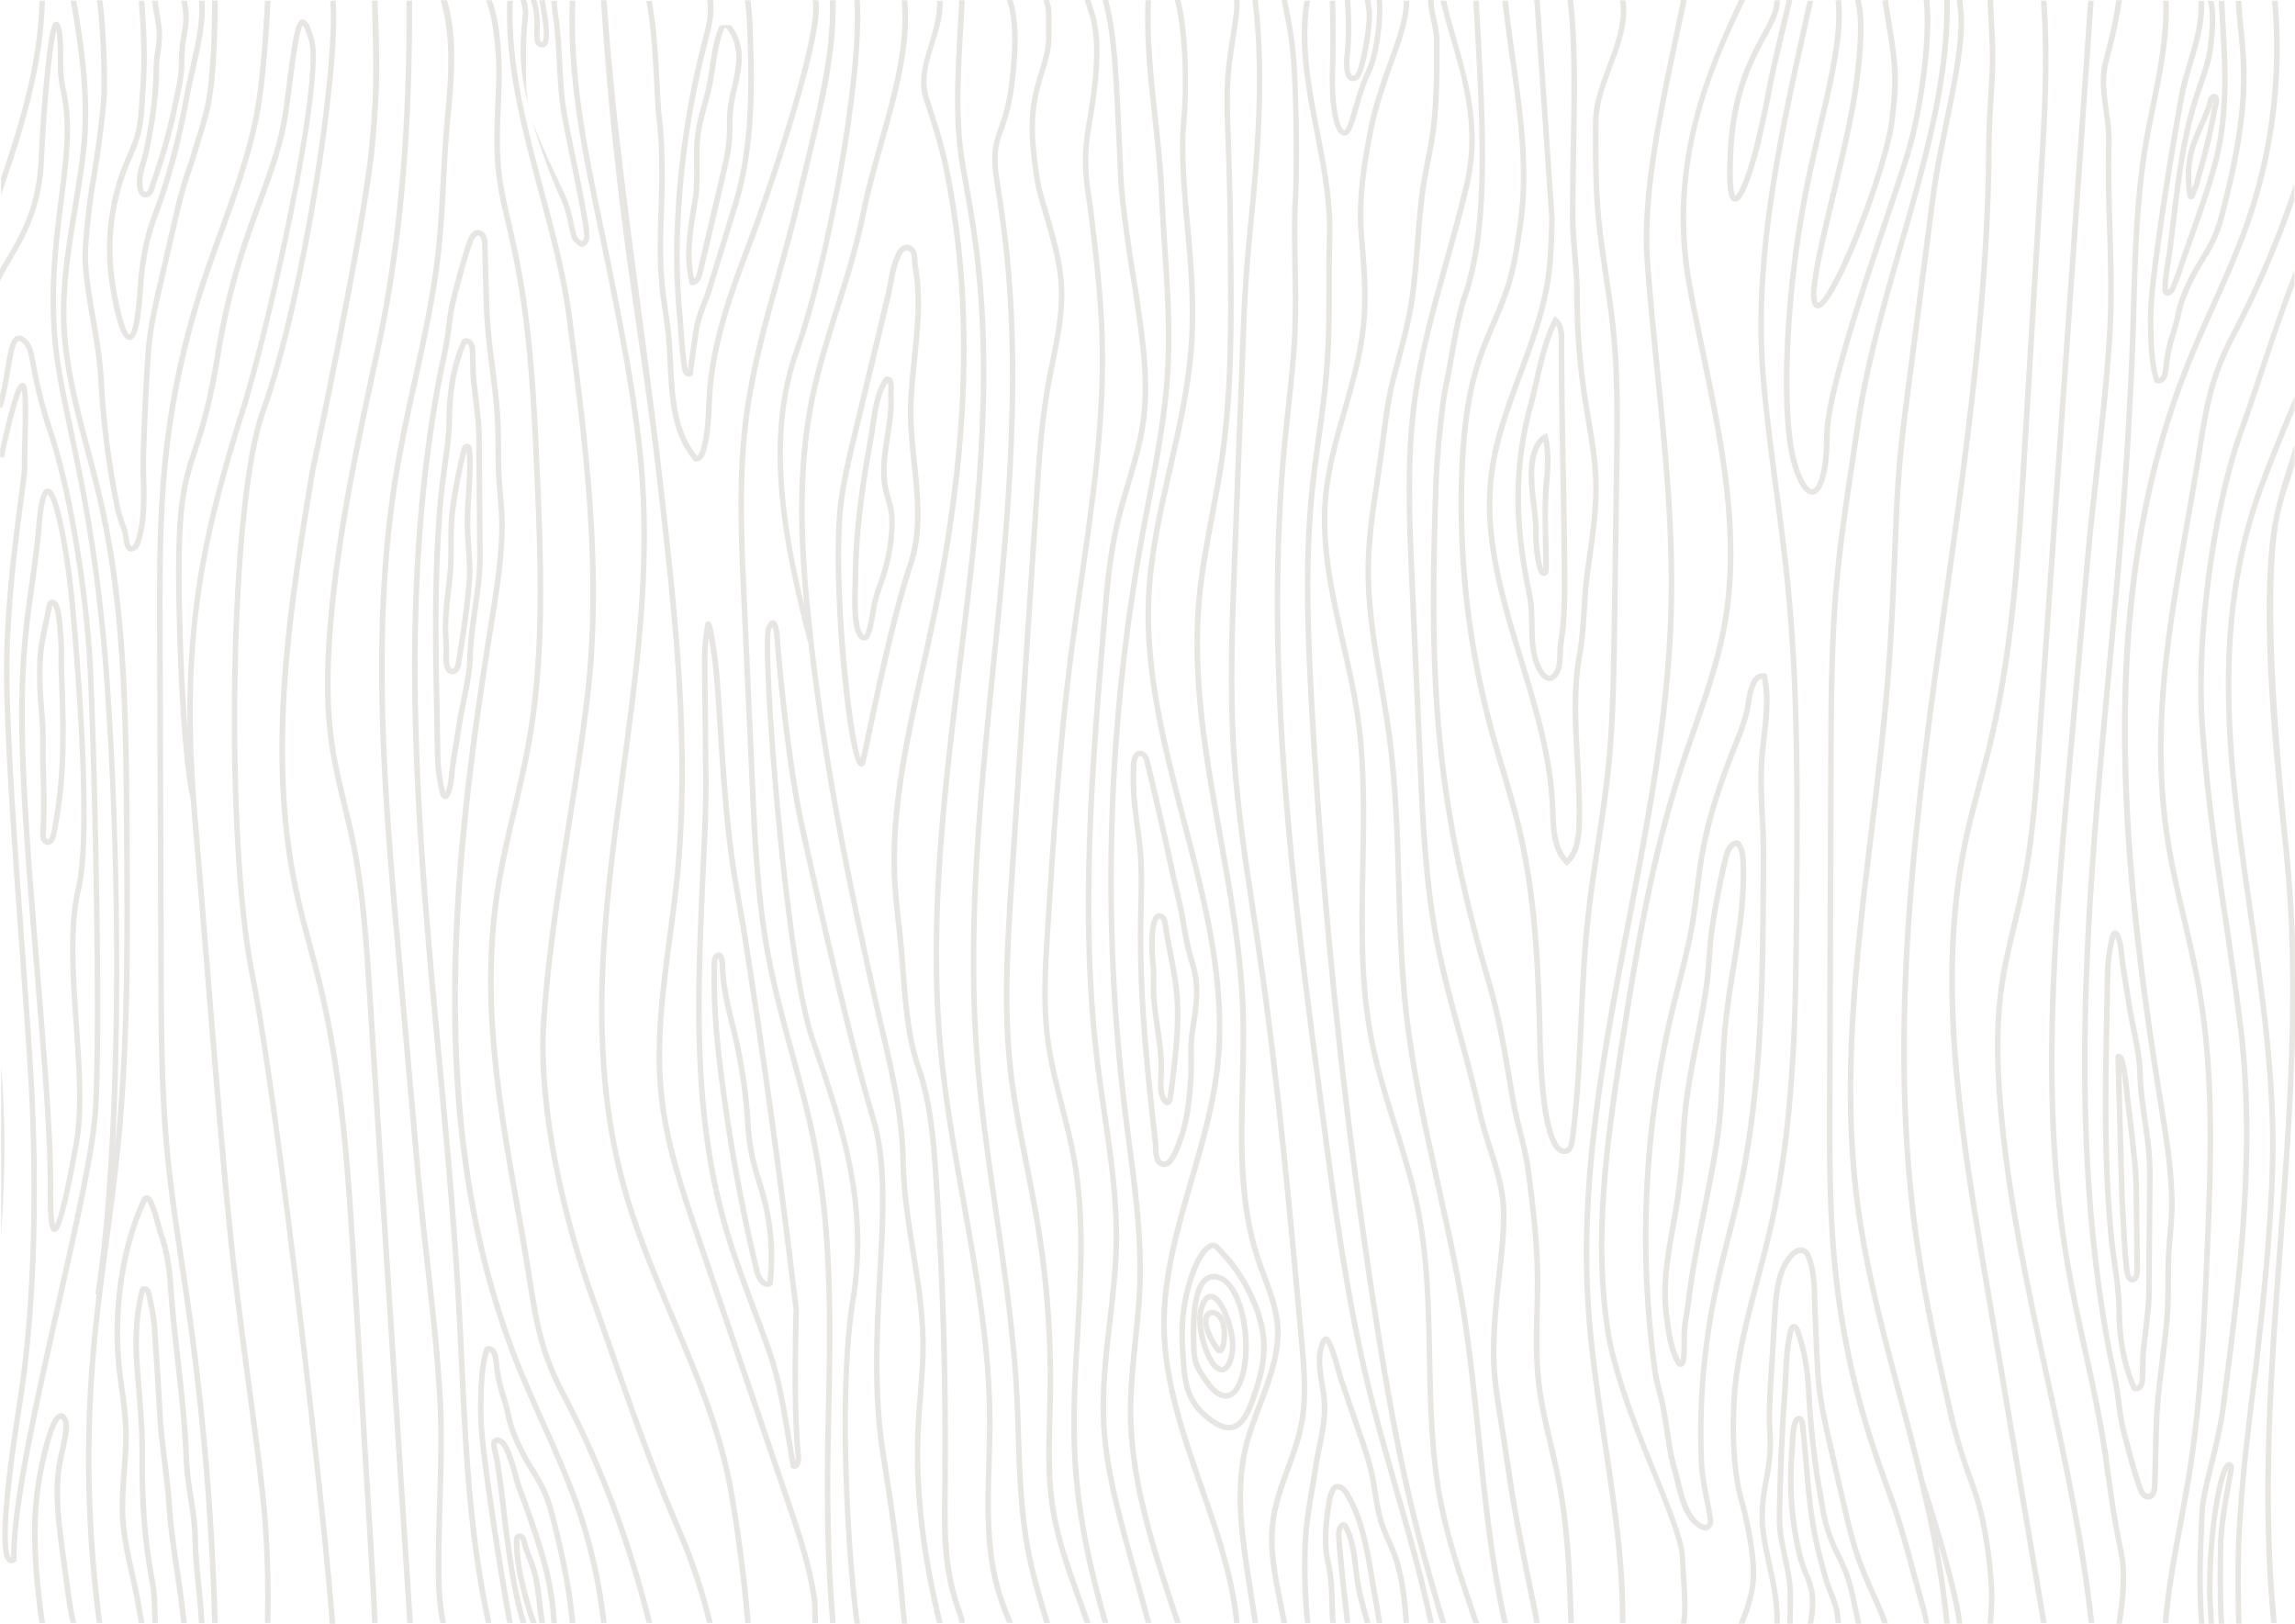 <svg xmlns="http://www.w3.org/2000/svg" viewBox="0 0 1684.25 1191.55"><defs><style>.cls-1{fill:#e8e6e3;}</style></defs><title>woodgrain-pattern</title><g id="Layer_2" data-name="Layer 2"><g id="Layer_1-2" data-name="Layer 1"><path class="cls-1" d="M3,822.34c-.34-13.42-1.09-26.85-2.14-40.28v124.8C2.68,878.72,3.68,850.45,3,822.34Z"/><path class="cls-1" d="M29,.49c-1,43.45-13.25,86.19-28.22,130V143C17.07,96.37,31.84,48.71,33,.49Z"/><path class="cls-1" d="M80.19,909.58c3-22.41,6-45.59,8.32-68.49,7.67-76.71,7.12-155,6.59-230.7C94.54,529.58,94,446,75.4,365.66c-2.75-11.91-5.94-24-9-35.6C58.27,299.54,49.9,268,48.86,236.14,48,208.63,52.52,180.86,56.93,154c2.43-14.75,4.93-30,6.52-45.09C67.23,73.07,62.22,36.26,56,.49H51.87c6.24,35.62,11.28,72.29,7.52,108-1.58,15-4.08,30.17-6.49,44.85-4.45,27.06-9,55-8.13,82.94,1.06,32.32,9.49,64.1,17.65,94.84,3.08,11.61,6.26,23.62,9,35.47C89.87,446.5,90.45,529.83,91,610.42c.53,75.6,1.08,153.77-6.57,230.26v.06c2-37.12,2.77-74,3-104.77.64-78.23-1.89-164.24-6.94-236-6.15-87.24-17.6-141.63-26.8-185.33-5.33-25.32-9.54-45.33-11.32-65.24-3.47-38.89.86-73.42,4.68-103.88,1.47-11.7,2.86-22.75,3.64-33,2-25.52-.57-38.11-2.41-47.3a73.65,73.65,0,0,1-1.66-11c-.17-3.46-.19-7.34-.22-11.44-.08-11.15-.15-21.68-3-25.72a2.51,2.51,0,0,0-2.78-1.07c-1.62.48-3.83,1.12-7.3,33.39-2.06,19.12-3.9,43.88-5,67.92C26.65,152.11,15,172,4.7,189.49c-1.61,2.75-3.19,5.44-4.7,8.14v8.51c2.41-4.86,5.23-9.66,8.14-14.63,10.52-17.91,22.45-38.22,24.15-74,2.16-45.38,6.2-83.82,9-95,1,4.82,1.08,13.24,1.13,20.32,0,4,.06,8.06.23,11.6a76.31,76.31,0,0,0,1.73,11.62c1.89,9.46,4.25,21.24,2.34,46.2-.77,10.11-2.15,21.11-3.62,32.76-3.84,30.67-8.21,65.42-4.7,104.74,1.8,20.15,6.25,41.26,11.4,65.71C59,359.08,70.4,413.31,76.53,500.28c13.16,186.85,6.63,367.46-6.62,449.3l1,.16c-1.59,13.18-3,26.42-4.21,39.59A923.66,923.66,0,0,0,71,1191h4.13a919.13,919.13,0,0,1-4.38-201.35C73.13,962.92,76.72,935.81,80.19,909.58Z"/><path class="cls-1" d="M135.51,927.23c-4.06-27.18-8.26-55.28-10.84-83.07-4.14-44.56-4.3-90.08-4.45-134.11l-.86-244.95c-.14-41.22-.29-83.84,3.85-125.52a613.15,613.15,0,0,1,26.71-127.89c4.37-13.5,9.3-27.11,14.07-40.27,9.92-27.38,20.17-55.7,26-84.78C196.25,55.52,198.52.49,198.52.49h-4.05S192.2,54.9,186,85.84c-5.77,28.77-16,56.95-25.85,84.19-4.77,13.19-9.72,26.83-14.11,40.4a617.26,617.26,0,0,0-26.89,128.75c-4.16,41.89-4,84.61-3.87,125.93l.86,245c.15,44.11.31,89.73,4.47,134.47,2.59,27.9,6.8,56.06,10.86,83.29,1.38,9.23,2.76,18.45,4.08,27.68A2025.83,2025.83,0,0,1,155.67,1191h4.09a2029,2029,0,0,0-20.17-236.1C138.27,945.69,136.89,936.46,135.51,927.23Z"/><path class="cls-1" d="M452.63,996.76c-5.1-14.6-10.37-29.7-16.22-46-20.12-56.1-39.94-138.94-35.21-203.21,3.64-49.4,10.74-94.38,18.26-142,4.6-29.09,9.35-59.18,13.21-90.25,11.67-93.9-.77-189.72-12.8-282.38C410,156.63,373.09,78.11,376.35.49h-4.09C369,78.39,405.9,157,415.82,233.45c12,92.41,24.4,188,12.79,281.35-3.85,31-8.6,61.05-13.19,90.11-7.53,47.72-14.65,92.78-18.3,142.35-4.78,64.91,15.18,148.4,35.44,204.89,5.84,16.28,11.11,31.37,16.21,46,14.68,42,27.36,78.33,46.77,123.67A427.48,427.48,0,0,1,518.86,1191h4.19a429.1,429.1,0,0,0-23.75-70.87C479.94,1075,467.28,1038.72,452.63,996.76Z"/><path class="cls-1" d="M495.65,966.58C483.53,937.88,471,908.21,462,878c-30.69-103.43-16.55-208.5-2.88-310.11,8.4-62.46,17.09-127,15.47-191.06-1.47-58.35-13-117-24.23-173.68C437.29,136.8,419.32,68.46,422.23.49h-4.1C415.24,68.87,433.25,137.4,446.39,204c11.15,56.54,22.69,115,24.16,173,1.61,63.69-7.06,128.11-15.44,190.41-13.73,102-27.93,207.55,3,311.82,9,30.4,21.6,60.18,33.77,89,17.39,41.16,35.38,83.72,42.93,128.28,5.39,31.81,9.37,62.94,12.07,94.59H551c-2.71-31.88-6.72-63.23-12.15-95.27C531.22,1050.74,513.14,1008,495.65,966.58Z"/><path class="cls-1" d="M580.26,1101.5l-66-194.3C503,874.1,491.36,839.87,487.5,804.54c-4.25-38.91,1-78.65,6.16-117.08,1.87-14,3.81-28.55,5.25-42.84,9.77-96.56-1.54-195.58-12.47-291.34C473.11,236.53,453.1,116.22,445.17.23H441C451.54,162.15,469.05,237,482.38,353.75c10.91,95.54,22.19,194.34,12.46,290.46-1.44,14.22-3.36,28.71-5.23,42.71-5.15,38.68-10.48,78.67-6.18,118.06,3.91,35.78,15.62,70.23,26.94,103.54l66,194.29c7.69,22.64,15.65,46,19.12,70.08.88,6,.44,12.09.8,18.15h4.09c-.36-6.25.06-12.5-.84-18.74C596,1147.9,588,1124.31,580.26,1101.5Z"/><path class="cls-1" d="M609.9,1046.44c1.55-68.22,3.16-138.76-10-206.28-4.47-23-10.72-45.87-16.76-68-6.22-22.82-12.65-46.43-17.12-70-8.11-42.76-10.09-87-12-129.81L548,438c-2-43.87-4-89.23,1.92-133.46,4.61-34.44,14.11-68.58,23.3-101.59,5.14-18.46,10.45-37.56,14.87-56.54C601.76,87.74,614.08,46,613.24.23H609C610.4,42.68,597.74,87,584.12,145.52c-4.39,18.89-9.69,37.94-14.82,56.37C560.07,235,550.53,269.31,545.89,304c-6,44.59-3.92,90.14-1.95,134.18l6,134.27c1.92,42.94,3.9,87.34,12.06,130.39,4.5,23.75,11,47.44,17.2,70.34,6,22.08,12.25,44.92,16.69,67.73C609,908,607.36,978.35,605.81,1046.35c-1.09,47.85-.65,96.62,3.37,144.69h4.11C609.25,1143.05,608.8,1094.28,609.9,1046.44Z"/><path class="cls-1" d="M1115.94,1119.72c-3.61-18.92-6.45-38.1-9.2-56.65l-1.06-7.19c-.72-4.86-1.51-9.66-2.29-14.45-2.6-15.91-5.06-31-5.18-47.06-.14-19.47,1.84-39,3.89-57.3l.42-3.73c1.65-14.63,3.35-29.75,3.06-44.14-.34-16.66-5.36-32.33-10.21-47.48-2.74-8.54-5.57-17.37-7.5-26.23-4.17-19.08-9.41-38.19-14.47-56.68-6.21-22.65-12.63-46.07-17.09-69.52-8.11-42.57-10.08-86.61-12-129.2l-6-133.65c-2-43.66-4-88.8,1.92-132.83,4.6-34.28,14.1-68.26,23.29-101.12,5.14-18.37,10.46-37.38,14.87-56.27,12.59-53.85-8.89-97.75-17-135.73h-4.2c8.24,37.57,29.8,81.14,17.26,134.8-4.4,18.81-9.7,37.77-14.83,56.1-9.22,33-18.76,67.12-23.41,101.68-6,44.39-3.92,89.72-2,133.56l6,133.64c1.92,42.73,3.9,86.92,12.06,129.79,4.5,23.6,10.94,47.1,17.16,69.83,5.06,18.44,10.28,37.5,14.42,56.47,2,9.06,4.84,18,7.6,26.61,4.76,14.87,9.69,30.25,10,46.31.29,14.12-1.4,29.11-3,43.6l-.42,3.73c-2.06,18.44-4.06,38.1-3.92,57.79.12,16.43,2.61,31.61,5.23,47.69.78,4.77,1.56,9.55,2.28,14.4l1.07,7.18c2.75,18.59,5.59,37.81,9.23,56.82,4,21,8.25,42.14,12.62,62.94.53,2.52,1,5.06,1.32,7.61H1130c-.39-2.82-.85-5.64-1.44-8.45C1124.19,1161.82,1119.94,1140.67,1115.94,1119.72Z"/><path class="cls-1" d="M1140.07,1059.73c-3.6-15.34-7.32-31.21-9-47.07-1.79-16.68-1.38-33.77-1-50.29.22-9.39.45-19.09.28-28.64-.46-25.93-3.79-52.61-6.88-75.59-1.3-9.71-3.67-19.17-6-28.31-1.78-7.14-3.63-14.52-4.91-21.86q-1.27-7.25-2.51-14.53c-4.07-23.9-8.29-48.61-15.16-72.15-39.84-136.62-44.13-219.87-39-366.29.65-18.4,3.85-55.67,7.4-72.22,1.34-6.23,2.59-13.33,3.92-20.86,2.66-15,5.67-32,9.88-44.31,18.57-54.07,12.7-133,8.2-217.12h-4.09c4.51,83.55,10.48,162-8,215.79-4.32,12.57-7.36,29.77-10,44.93-1.33,7.49-2.58,14.56-3.9,20.72-3.59,16.75-6.83,54.38-7.48,72.92-5.15,146.89-.85,230.43,39.16,367.58,6.8,23.32,11,47.92,15.06,71.7q1.23,7.29,2.5,14.55c1.31,7.48,3.18,14.93,5,22.14a257.29,257.29,0,0,1,5.87,27.87c3.07,22.86,6.38,49.4,6.84,75.11.17,9.47,0,19.13-.27,28.47-.39,16.65-.8,33.88,1,50.82,1.72,16.11,5.47,32.11,9.1,47.58,2,8.55,4.08,17.39,5.78,26.12,6.65,34.22,8.13,69.65,9.07,104.25H1155c-.94-34.8-2.43-70.46-9.15-105C1144.17,1077.2,1142.09,1068.32,1140.07,1059.73Z"/><path class="cls-1" d="M887.23,912.65a15.81,15.81,0,0,0-2.05,1.36c-5.27,4.13-9.86,12.75-14,26.36a133.45,133.45,0,0,0-5.63,37.49c-.06,6.55.35,13.21.74,18.94.57,8.43,1.27,16.58,3.56,23.7,3.71,11.55,10.85,18.12,16.67,22.54,6,4.56,10.87,6.68,15.4,6.68a13.12,13.12,0,0,0,8-2.69c5.82-4.32,9.55-13.57,12.71-22.94,3.51-10.42,7.1-22.83,7-35.87-.09-11.67-3-23.67-8.92-36.68a126.6,126.6,0,0,0-13.17-22.74,96.58,96.58,0,0,0-7.83-9.34c-.51-.53-1.07-1.19-1.65-1.88-2.16-2.54-4.6-5.41-7.32-5.74A5.8,5.8,0,0,0,887.23,912.65Zm7.64,7.58c.65.76,1.26,1.48,1.82,2.06a92.37,92.37,0,0,1,7.49,8.94,122.4,122.4,0,0,1,12.74,22c5.67,12.48,8.47,23.94,8.55,35,.1,12.4-3.2,23.93-6.78,34.54-2.94,8.73-6.35,17.31-11.26,21a9,9,0,0,1-5.54,1.88c-3.54,0-7.77-1.91-12.93-5.84-5.33-4.07-11.89-10.07-15.25-20.54-2.14-6.68-2.82-14.56-3.37-22.72-.38-5.66-.79-12.23-.74-18.63a129.21,129.21,0,0,1,5.46-36.33c3.86-12.61,8.11-20.8,12.64-24.34a10.13,10.13,0,0,1,1.49-1,2.13,2.13,0,0,1,1-.35h0C891.31,916,893.63,918.76,894.87,920.23Z"/><path class="cls-1" d="M874.05,988a53.23,53.23,0,0,0,1.19,11c1.14,4.54,3.19,7.88,5.55,11.46,3.52,5.32,7,10.35,11.28,13.34a13.12,13.12,0,0,0,7.48,2.59,10.57,10.57,0,0,0,7.79-3.53,26.38,26.38,0,0,0,4.84-8.32c7.23-18.05,5.06-49.38-4.64-67.06-3.9-7.1-8.78-11.37-14.12-12.37A11.69,11.69,0,0,0,884.1,937C873.83,944.38,873.44,969.64,874.05,988Zm12.43-47.66a7.2,7.2,0,0,1,4.33-1.37,9.47,9.47,0,0,1,1.86.19c5.17,1,9,6.14,11.28,10.32,9,16.48,11.16,46.78,4.43,63.57a22.6,22.6,0,0,1-4,7,6.54,6.54,0,0,1-4.82,2.24,9.12,9.12,0,0,1-5.13-1.84c-3.67-2.58-6.93-7.27-10.22-12.25-2.15-3.27-4-6.28-5-10.2a50.56,50.56,0,0,1-1.08-10.17C877.25,960.94,880.06,945,886.48,940.34Z"/><path class="cls-1" d="M890.86,1004.54c2.06,1.79,4,2.66,5.84,2.66a5.38,5.38,0,0,0,1.27-.14c5.27-1.18,7.89-9.29,8.59-16.48,1.09-11.16-4.72-30.14-11.5-37.62-2.13-2.35-4.32-3.54-6.5-3.54-1.44,0-3.59.55-5.6,3.19a22.7,22.7,0,0,0-3.08,6.23C875.26,972.37,883.69,998.29,890.86,1004.54Zm-7.11-44.38a18,18,0,0,1,2.47-5.07,3.23,3.23,0,0,1,2.34-1.58c1,0,2.18.78,3.47,2.2,6,6.55,11.42,24.6,10.46,34.48-.65,6.68-3,12.35-5.42,12.89a2.21,2.21,0,0,1-.37,0c-.57,0-1.57-.29-3.15-1.67C887.3,996,879.78,971.78,883.75,960.16Z"/><path class="cls-1" d="M895.65,993.15c1.94-.32,3.27-2.25,4.05-5.9a37.36,37.36,0,0,0,.62-12.56c-.6-4.58-2.23-8.5-4.46-10.75a9,9,0,0,0-6.19-2.68,6.34,6.34,0,0,0-5.32,2.69c-1.42,2-1.86,4.84-1.33,8.45a29.5,29.5,0,0,0,2.3,7.48,58.23,58.23,0,0,0,5.95,10.66c.62.86,1.9,2.65,3.87,2.65Zm-1-5a53.74,53.74,0,0,1-5.53-9.91,25.38,25.38,0,0,1-2-6.45c-.37-2.46-.15-4.41.61-5.48a2.29,2.29,0,0,1,2-1,4.87,4.87,0,0,1,3.29,1.47c1.59,1.6,2.83,4.74,3.31,8.41a33.26,33.26,0,0,1-.56,11.16,11.5,11.5,0,0,1-.71,2.29A4.57,4.57,0,0,1,894.6,988.16Z"/><path class="cls-1" d="M675.78,1049c.38-8.36,1-16.86,1.68-25.08.74-9.39,1.49-19.1,1.84-28.69.94-26.32-3.21-52.21-7.23-77.25-3.38-21.1-6.88-42.93-7.22-64.62-.54-34.2-7.93-65.78-15.76-99.21q-2.25-9.6-4.47-19.32c-18.66-82.7-39.12-180.77-49.36-281.1-5-48.52-8.5-105.58,2.75-160.86,4.56-22.39,11.58-44.63,18.37-66.13,7-22.3,14.33-45.36,18.92-68.72C645.68,105.11,670.41,50.23,665.82.23h-4.1c4.58,49.82-20.13,104.51-30.43,157-4.55,23.14-11.8,46.09-18.81,68.28-6.82,21.6-13.88,43.94-18.48,66.54-10.59,52.08-8.2,105.58-3.78,152.17-14.58-60.91-24.72-127.69-3.53-186.61C608.77,196.22,634.68,57.72,631,0h-2l-2,.13c3.74,57.22-22.06,195-44,256.12-24.56,68.28-7.85,146.41,9.75,214.28l.27-.08c10.72,94.83,30,187,47.68,265.28,1.47,6.5,3,12.95,4.48,19.35,7.77,33.21,15.12,64.58,15.65,98.34.34,22,3.86,44,7.27,65.21,4,24.85,8.11,50.54,7.18,76.45-.34,9.51-1.09,19.17-1.82,28.52-.65,8.25-1.31,16.79-1.7,25.21-2.2,48.66,4.83,96.76,15.85,142.23h4.21C680.67,1145.6,673.58,1097.54,675.78,1049Z"/><path class="cls-1" d="M695.64,1084.2l0-4.89c.52-67.29-1.45-135.45-5.86-202.58l-.45-6.87c-1.87-29.14-3.8-59.27-13.54-87.65-7.4-21.54-9.27-46.34-11.08-70.32-.74-9.76-1.43-19-2.48-28.06-1.8-15.59-3.65-31.71-3.9-47.61C657.61,587,668.5,538.42,679,491.41q1.73-7.73,3.44-15.45c14-63.1,22.29-119.37,25.47-172,3.93-65-.08-126.5-11.91-182.75C692.43,104,687,87.73,681.82,72c-7.9-23.85,11.24-46.81,9.93-71.48h-4.12c1.29,25.22-17.71,48.53-9.69,72.76C683.12,88.91,688.48,105.1,692,122c11.76,55.89,15.74,117,11.83,181.66-3.16,52.43-11.47,108.49-25.38,171.38q-1.71,7.73-3.44,15.44c-10.59,47.24-21.54,96.09-20.77,145.77.25,16.09,2.12,32.32,3.93,48,1,9,1.73,18.17,2.46,27.89,1.83,24.24,3.72,49.3,11.29,71.34,9.57,27.86,11.39,56.39,13.33,86.58l.45,6.88c4.4,67,6.37,135.09,5.85,202.28l0,4.89c-.3,34.83-2.14,62.25,9.16,95.6.3.89,3,6.76,3.19,11.27h4c.27-3.23-2.37-9.65-2.82-11C694,1147.37,695.34,1118.7,695.64,1084.2Z"/><path class="cls-1" d="M664.43,179.71c-2.32.37-4.38,2-6,4.75-3.89,6.72-5.47,15.22-7,23.44-.58,3.13-1.13,6.1-1.8,8.85L625.14,319c-4.53,18.86-9.21,38.37-10.84,58.12-4.59,55.63,6.76,174.75,15.49,184.23a3.08,3.08,0,0,0,2.31,1.11,3,3,0,0,0,2.4-1.29c.54-.71.76-1.51,4.62-19.93,6.14-29.3,18.92-90.27,31.12-126.74,8-24,5.35-49.88,2.76-74.89-1.54-14.77-3.12-30-2.47-44.72.46-10.39,1.53-20.93,2.57-31.12.84-8.3,1.71-16.88,2.25-25.37a209.06,209.06,0,0,0,.14-29,135.55,135.55,0,0,0-1.8-14.29,26.86,26.86,0,0,1-.31-3.6c-.11-2.62-.24-5.59-1.61-8a7.85,7.85,0,0,0-4.91-3.72A6.23,6.23,0,0,0,664.43,179.71Zm3.8,5.87c.86,1.5,1,3.83,1.07,6.09a29.92,29.92,0,0,0,.37,4.16,129.88,129.88,0,0,1,1.74,13.85,205.68,205.68,0,0,1-.14,28.45c-.53,8.41-1.4,17-2.24,25.22-1,10.25-2.12,20.85-2.58,31.35-.67,15,.93,30.41,2.48,45.32,2.55,24.58,5.19,50-2.57,73.18-12.27,36.69-24.61,95.56-31.24,127.19-1.42,6.73-2.69,12.81-3.45,16.12-6.52-16.93-17.89-123.34-13.3-179.06,1.61-19.44,6.25-38.79,10.74-57.51l24.54-102.23c.69-2.86,1.25-5.88,1.84-9.07,1.46-7.88,3-16,6.51-22.13.54-.93,1.66-2.53,3.07-2.76l.33,0a2.48,2.48,0,0,1,.54.06A3.79,3.79,0,0,1,668.23,185.58Z"/><path class="cls-1" d="M653.71,365.07a70.26,70.26,0,0,1-2.57-11.25,77.8,77.8,0,0,1-.26-13.63c.4-6.49,1.42-13.07,2.41-19.42.65-4.23,1.33-8.61,1.83-12.95a103.79,103.79,0,0,0,.77-17.06c0-.83,0-2,0-3.24.11-2.94.24-6.29-.65-8.45A4.42,4.42,0,0,0,650,276.4l-.61.22-.38.52c-6.82,9.51-8.74,22.9-10.43,34.72-.49,3.37-.94,6.55-1.49,9.55-3.61,19.76-6.15,36.3-8,52a474.07,474.07,0,0,0-3.38,52.3c0,.74,0,1.91-.1,3.4-.54,16.34-.41,33.76,4.73,39.07a5.53,5.53,0,0,0,4,1.8,5.35,5.35,0,0,0,1.11-.11c2.71-.52,4.64-4.25,7.71-23.16.17-1,.29-1.78.38-2.24a105,105,0,0,1,4.45-15c1.3-3.68,2.64-7.48,3.64-11.3,3.77-14.34,5.37-27,4.89-38.65C656.37,374.41,655,369.66,653.71,365.07Zm-6,52.09c-1,3.66-2.28,7.38-3.54,11a107,107,0,0,0-4.62,15.62c-.09.47-.22,1.29-.39,2.34-2.32,14.27-3.84,18.72-4.74,19.83h-.05a1.45,1.45,0,0,1-1.09-.56c-4.62-4.78-3.84-28.35-3.58-36.1,0-1.53.09-2.74.1-3.5a468,468,0,0,1,3.35-51.85c1.82-15.66,4.35-32.11,7.94-51.78.56-3.08,1-6.3,1.51-9.71,1.56-10.84,3.31-23.06,8.9-31.72.5,1.41.39,4.43.3,6.65-.05,1.33-.09,2.59,0,3.6a96.75,96.75,0,0,1-.74,16.38c-.49,4.27-1.16,8.6-1.81,12.79-1,6.45-2,13.12-2.45,19.8a81.13,81.13,0,0,0,.28,14.35,75.11,75.11,0,0,0,2.69,11.9c1.31,4.57,2.54,8.88,2.73,13.53C653,391,651.42,403.22,647.75,417.16Z"/><path class="cls-1" d="M792.75,979.79c2.54-42.76,5.16-87-2.56-129.82-2.33-12.92-5.63-25.83-8.82-38.32-4.16-16.32-8.47-33.19-10.61-50.1-3.27-25.85-1.59-52.34,0-78,4.18-65.9,8.5-134.06,16.91-200.65,2.38-18.9,5.15-38.13,7.83-56.72,8.46-58.72,17.22-119.45,15.29-179.7-1-31.05-4.81-62.73-8.51-93.37h0c-.31-2.33-.65-4.62-1-6.86-2.28-15.46-4.43-30.07-.15-54.25,10.34-58.48,4.52-75.7.26-88.27-.45-1.33-.87-2.57-1.24-3.78H796c.48,1.68,1,3.34,1.61,5.06,4.12,12.16,9.76,28.82-.41,86.3-4.39,24.81-2.19,39.73.14,55.52.32,2.21.64,4.47,1,6.76h0c3.68,30.55,7.49,62.14,8.48,93,1.91,59.89-6.82,120.44-15.25,179-2.69,18.61-5.46,37.85-7.85,56.79-8.42,66.72-12.75,134.93-16.93,200.9-1.64,25.81-3.34,52.5,0,78.73,2.17,17.17,6.51,34.16,10.71,50.6,3.17,12.42,6.45,25.26,8.75,38,7.64,42.38,5,86.34,2.51,128.86-1.77,30-3.61,60.94-1.89,91.33,2.31,41,11,81,22.3,120.16h4.25c-11.42-39.28-20.16-79.38-22.47-120.39C789.16,1040.5,791,1009.64,792.75,979.79Z"/><path class="cls-1" d="M812.06,1045.19c-1.34-25.06,1.6-50.55,4.44-75.19,2.2-19,4.47-38.63,4.79-58.08.52-32-4.2-64.19-8.77-95.32-1.7-11.59-3.46-23.58-4.92-35.37-13.3-107.39-4.2-217,4.6-322.89,2-24.67,4.17-50.18,9.94-74.63,2.2-9.36,5-18.78,7.7-27.89,4.44-15,9-30.44,11.21-46.23,4-29.26-.27-59.07-4.42-87.9-.2-1.38-.39-2.75-.59-4.12h.06c0-.07-.14-.79-.35-2.05-.21-1.48-.43-3-.64-4.46l-.11,0c-2.69-16.17-9.49-58.64-10.53-81.8q-.44-9.63-.81-18.23C820.94,49.8,819.85,25.1,813.24,0H809.1c6.74,25.05,7.82,49.45,10.56,111.22q.39,8.61.82,18.23c1.07,23.86,8.16,67.85,10.74,83.27.45,3.18.9,6.37,1.36,9.55C836.7,250.82,841,280.34,837,309c-2.13,15.47-6.68,30.8-11.08,45.61-2.72,9.17-5.53,18.64-7.76,28.12-5.84,24.75-8,50.41-10,75.23-8.82,106.15-17.94,215.92-4.59,323.73,1.46,11.84,3.23,23.85,4.93,35.46,4.55,31,9.25,63,8.73,94.67-.32,19.24-2.57,38.78-4.76,57.67-2.86,24.81-5.83,50.47-4.46,75.88,1.74,32.43,10.43,64.09,18.83,94.72l14,50.91H845l-14.27-52C822.41,1108.63,813.78,1077.18,812.06,1045.19Z"/><path class="cls-1" d="M831.76,1037.75c-.18-17.76,1.68-35.79,3.48-53.23,1.37-13.35,2.79-27.16,3.3-40.82,1.31-35-3.3-70.24-7.76-104.36q-1.5-11.42-2.93-22.82A1403.64,1403.64,0,0,1,840.15,394c1.52-8.38,3.12-16.75,4.73-25.12,6-31.33,12.2-63.73,14.1-96.14,1.81-30.78-.23-62-2.21-92.26-.82-12.62-1.67-25.66-2.23-38.48-2-47.1-11.91-95.15-9.78-141.8h-4.1c-2.12,46.68,7.74,94.77,9.8,142,.56,12.87,1.41,25.94,2.24,38.58,2,30.1,4,61.22,2.2,91.75-1.89,32.14-8.07,64.41-14,95.61-1.6,8.38-3.21,16.77-4.73,25.16A1407.53,1407.53,0,0,0,823.8,817c.93,7.62,1.93,15.23,2.92,22.85,4.44,34,9,69,7.74,103.68-.51,13.52-1.92,27.26-3.29,40.55-1.81,17.55-3.68,35.7-3.49,53.7.45,43.71,13.06,86.67,24.85,123.5q4.76,14.88,9.79,29.74h4.32q-5.25-15.48-10.22-31C844.73,1123.51,832.21,1080.9,831.76,1037.75Z"/><path class="cls-1" d="M883.29,1089.79c-13-37.45-26.49-76.18-27-116.08-.44-36.49,10-72.44,20.11-107.21,7.73-26.59,15.71-54.08,18.94-81.92,7.12-61.48-8.91-122.8-24.41-182.1-14-53.63-28.52-109.08-25.88-164.53,1.52-32,8.78-63.86,15.79-94.7,6.5-28.59,13.23-58.16,15.44-87.89,2.59-34.77-.87-70.61-4.25-105.28-1.67-21.2-2.91-44-1.53-58.22,2.4-24.9,2-68.88-4.25-91.86h-4.19c5,17.69,7.86,56.2,4.46,91.48-1.4,14.44-.17,37.3,1.5,58.58h-.1l.57,5.9c.64,7.67,1.31,15,1.9,21.5.33,3.65.64,7,.9,10,1.71,22.6,2.57,45.33.91,67.55-2.18,29.42-8.87,58.84-15.34,87.28-7.06,31-14.36,63.09-15.89,95.42-2.67,56.07,11.9,111.83,26,165.75,15.41,58.94,31.34,119.88,24.31,180.6-3.19,27.5-11.13,54.82-18.81,81.25-10.18,35-20.71,71.3-20.26,108.4.49,40.56,14.07,79.61,27.2,117.37,10.53,30.3,21.42,61.62,25.52,93.57.26,2.1.46,4.22.68,6.34h4.11c-.23-2.29-.45-4.58-.74-6.86C904.86,1151.81,893.89,1120.28,883.29,1089.79Z"/><path class="cls-1" d="M926.64,1031.25c7.24-19.12,14.73-38.89,12.91-59.6-1.09-12.42-5.5-24.22-9.77-35.64-1.54-4.09-3.12-8.32-4.51-12.49-13.57-40.6-12.43-84.66-11.33-127.27.46-17.84.93-36.28.33-54.29-1.43-43.19-9.22-86.63-16.76-128.64C887.38,556.86,876.9,498.47,882,440.73c1.87-21,5.83-42.14,9.67-62.58,2.53-13.48,5.14-27.42,7.14-41.24,7.35-50.79,6.84-103,6.34-153.45h-.08c-.08-32.74-.92-56.63-1.61-76-1-29.33-1.66-47,1.43-67,4.9-31.67,5.27-34.84,4.73-40.48h-4c.54,5.46.26,8.06-4.67,39.87-3.15,20.31-2.51,38.16-1.47,67.72.69,19.36,1.53,43.22,1.61,75.91h0c0,.41,0,.82,0,1.23v4.08h0c.46,48.67.69,98.81-6.36,147.52-2,13.73-4.59,27.63-7.11,41.07-3.85,20.53-7.84,41.76-9.72,63-5.18,58.29,5.35,116.95,15.53,173.68,7.51,41.87,15.27,85.16,16.7,128.06.6,17.88.12,36.27-.34,54-1.11,43-2.26,87.39,11.54,128.67,1.42,4.25,3,8.51,4.56,12.64,4.17,11.15,8.49,22.69,9.53,34.56,1.74,19.77-5.26,38.24-12.67,57.79-3.86,10.18-7.84,20.71-10.43,31.36-8.07,33.25-2.58,68.71,2.28,100l4.63,29.88h4.14l-4.73-30.51c-4.8-30.91-10.23-66-2.35-98.4C918.88,1051.72,922.82,1041.31,926.64,1031.25Z"/><path class="cls-1" d="M947,1078.61c3.85-10.56,7.84-21.48,10-32.72,4-20.4,2.11-41.22.3-61.36-8.47-93.88-17.23-191-31.09-285.85q-2.18-14.85-4.45-29.68c-5.54-36.47-11.27-74.19-13.89-111.56-3.52-50.29-1.53-101.54.39-151.1l5.23-134.76h0c0-.13,0-.37,0-.72l1.6-41.2h-.1c1.35-27.06,3.16-48.27,4.66-62.86,6.4-62.39,9.44-114.73,3.51-166.8h-4c4.33,37.51,5.35,80.48-3.47,166.39-2.09,20.36-4.79,53.57-6,97.54l-5.52,142.25c-1.93,49.67-3.93,101-.39,151.55,2.63,37.53,8.37,75.33,13.93,111.89,1.5,9.88,3,19.76,4.44,29.65C936,794,944.79,891.07,953.25,984.9c1.79,19.85,3.65,40.37-.23,60.2-2.14,10.93-6.06,21.7-9.86,32.11-4.56,12.51-9.29,25.45-11,39-2.6,20,1.36,39.92,5.18,59.15l3.12,15.73h4.17l-3.28-16.53c-3.76-18.9-7.65-38.45-5.14-57.82C937.87,1103.64,942.51,1090.91,947,1078.61Z"/><path class="cls-1" d="M1026.7,1092.61q-3.42-12-6.8-23.94c-4.17-14.84-9-32.43-13.38-50.3-16-65.61-25-133.73-33.76-199.61-21.67-163.42-44.08-332.42-27.4-499.51.69-6.87,1.44-13.73,2.19-20.6,2-18,4-36.69,4.79-55.16.66-16.09.38-32.43.1-48.23-.24-13.58-.49-27.57-.12-41.4.43-6.82,1.65-30.66.65-71.61-1.1-45.71-2.71-53.71-8-80.2-.13-.67-.27-1.36-.41-2h-4.08c.2,1,.39,1.92.57,2.84,5.28,26.23,6.87,34.14,8,79.5.78,32.58.17,54.24-.33,65.08h-.21q-.16,4-.25,8.09v.08h0c-.3,13.32-.07,26.72.16,39.75.27,15.75.56,32-.1,48-.76,18.33-2.79,36.91-4.76,54.89-.75,6.87-1.51,13.75-2.2,20.63C924.57,486.41,947,655.64,968.71,819.3c8.75,66,17.79,134.22,33.84,200,4.37,17.93,9.23,35.56,13.41,50.44q3.38,12,6.81,24c4.33,15.14,8.81,30.8,13,46.26,4.43,16.57,8.71,33.6,12.4,51h4.17c-3.74-17.81-8.1-35.2-12.62-52.09C1035.52,1123.45,1031,1107.77,1026.7,1092.61Z"/><path class="cls-1" d="M1011.51,965.61A4527.6,4527.6,0,0,1,964.4,512.12c-2.57-48.36-4.64-99.9.54-151.51,1.32-13.23,3.15-26.65,4.93-39.62,2.37-17.39,4.82-35.36,6.11-53.19,1.4-19.52,1.44-39.39,1.47-58.6,0-11.68,0-23.75.37-35.6C979.43,115.48,951.94,57.2,961.47.49h-4.15c-9.51,56.64,18,114.84,16.41,173-.33,11.91-.35,24-.37,35.71,0,19.14-.07,38.94-1.46,58.31-1.27,17.7-3.72,35.62-6.09,52.94-1.77,13-3.61,26.46-4.94,39.76-5.21,51.9-3.13,103.62-.56,152.14a4536.11,4536.11,0,0,0,47.16,453.9c6.1,39.24,13.77,85.55,24.44,131.55,7.26,31.27,15.91,62.42,25.17,93.25h4.27c-9.37-31.14-18.13-62.6-25.45-94.17C1025.25,1051,1017.6,1004.78,1011.51,965.61Z"/><path class="cls-1" d="M261.15,618c-1.89-9.23-4.13-18.53-6.29-27.52-3.38-14-6.88-28.54-9.06-43-3.8-25.15-4.23-52.18-1.36-87.63,5.48-67.94,20.31-136.28,34.65-202.37,18.22-84,23.67-170.32,23.37-257h-4.09c.3,86.23-5.1,172.37-23.27,256.11-14.37,66.22-29.23,134.69-34.74,202.9-2.89,35.78-2.46,63.1,1.39,88.57,2.22,14.64,5.73,29.24,9.13,43.36,2.16,9,4.39,18.22,6.26,27.38,7.33,35.89,9.71,73.08,12,109.06L298.91,1191H303L273.24,727.61C270.93,691.49,268.53,654.15,261.15,618Z"/><path class="cls-1" d="M414.56,1021c-15.44-29.45-19-51.66-23.86-82.41l-.88-5.53c-2.67-16.7-5.6-33.4-8.43-49.54-14-79.77-27.19-155.12-12.9-237.44,3-17.16,7-34.44,10.94-51.15,3.86-16.5,7.86-33.57,10.84-50.57,11.58-66,8.67-133.5,5.86-198.81-2.27-52.56-5-107.14-16-159.91-2.32-11.13-5-22.56-7.52-33.61-8.6-37.15-5.13-57.23-4.36-94.1.27-13.06-1-42.24-7.41-57.83l-4.24.18c6.32,14.91,7.92,43.89,7.59,56.45-1,37.68-4.31,58.42,4.43,96.22,2.55,11,5.19,22.44,7.51,33.53,11,52.53,13.63,106.8,15.89,159.25,2.81,65.08,5.71,132.39-5.8,197.93-3,16.88-6.94,33.89-10.79,50.34-3.92,16.77-8,34.11-11,51.38-14.42,83-1.15,158.71,12.89,238.85,2.83,16.13,5.75,32.8,8.42,49.47l.89,5.53c4.94,31.13,8.52,53.62,24.27,83.66a724,724,0,0,1,51.35,124.29c3.95,13,8.31,27.9,12.22,43.82h4.22c-4-16.38-8.48-31.74-12.53-45A727.46,727.46,0,0,0,414.56,1021Z"/><path class="cls-1" d="M324.85,1101.85c.78-25.36,1.58-51.58,0-77.86-2-33.52-5.82-67.59-9.49-100.53-2.46-22.16-5-45.07-7-67.56L294.57,699.65c-10.4-117.93-21.16-239.87-.57-358.72,3.53-20.35,8.05-40.91,12.41-60.79,6.71-30.55,13.65-62.14,17.18-93.79,2-17.64,2.91-35.63,3.83-53,.73-13.93,1.49-28.34,2.76-42.45,2.76-30.45,6.43-61.24-2.1-90.63L323.35.14c8.55,29.25,5.51,60,2.76,90.35-1.28,14.19-2,28.64-2.78,42.61-.91,17.34-1.85,35.28-3.8,52.8-3.51,31.43-10.42,62.92-17.11,93.36-4.38,19.93-8.9,40.53-12.45,61-20.68,119.38-9.9,241.59.53,359.78l13.78,156.25c2,22.54,4.54,45.47,7,67.65,3.66,32.9,7.45,66.91,9.47,100.33,1.58,26.09.78,52.22,0,77.48-.62,20.54-1.27,41.77-.65,62.9a173.7,173.7,0,0,0,3.06,26.42h4.16a170.05,170.05,0,0,1-3.13-26.54C323.58,1143.49,324.22,1122.32,324.85,1101.85Z"/><path class="cls-1" d="M66,134.76c-2.44,12.91-6,46.93-5.41,57,.86,14.74,3.37,29.29,5.79,43.37S71.26,263.56,72.1,278a647.15,647.15,0,0,0,11.66,92.93,112.12,112.12,0,0,0,5.58,18.38,29.28,29.28,0,0,1,.85,4.29c.79,5.07,1.54,9.85,4.56,10.89a5,5,0,0,0,1.62.27,6.15,6.15,0,0,0,4.37-2,11.48,11.48,0,0,0,2.44-4.5c4.92-14.7,4.54-31,4.17-46.85-.15-6.57-.29-12.77-.08-18.85.85-23.71,1.82-48.95,3.62-74.07,1.2-16.75,5-33.45,8.75-49.6l9.82-42.68c3.13-13.6,6.36-27.65,11.13-40.94,2.44-6.8,4.47-14.17,6.6-21,2.77-8.88,5.63-18,7.54-27.36,5.33-26.07,5-76.48,5-76.48h-4.1s.32,50-4.93,75.66a278.67,278.67,0,0,1-7.43,27c-2.15,6.88-4.07,13.91-6.55,20.83-4.85,13.52-8.11,27.69-11.27,41.4L115.66,208c-3.75,16.3-7.63,33.15-8.85,50.22-1.8,25.18-2.78,50.47-3.62,74.21-.22,6.2-.07,12.76.08,19.1.36,15.45.73,31.43-4,45.45a7.78,7.78,0,0,1-1.51,3,2.11,2.11,0,0,1-1.57.73c-.9-.76-1.64-5.47-2-7.73a29.42,29.42,0,0,0-1.08-5.15,107.2,107.2,0,0,1-5.38-17.71,643.31,643.31,0,0,1-11.59-92.35c-.85-14.68-3.35-29.23-5.77-43.3s-4.89-28.4-5.74-42.91c-.58-9.88,3-43.57,5.34-56,.88-4.67,8.38-51.86,8.56-69.84.22-22.32-1.39-53.12-3.43-65.45H71.06c2,12.31,3.64,43.1,3.42,65.41C74.3,83.55,67,129.68,66,134.76Z"/><path class="cls-1" d="M80.61,209.36c4.21,26.71,9,40.25,14.28,40.25h.16c5.5-.29,8.25-11.09,10.13-39.84.11-1.77.2-3.13.28-3.91,1.87-19.31,4.93-33.26,10.57-48.15,9.32-24.65,16.79-52.5,22.82-85.14C143.8,45.82,151.77,22,150.09.49H146c1.69,21.27-6.26,44.81-11.17,71.33-6,32.41-13.39,60-22.63,84.44-5.77,15.26-8.9,29.52-10.81,49.21-.08.8-.17,2.2-.29,4-2,31.22-5.09,35.6-6.11,36-2.67-1.08-7.31-17.59-10.34-36.82A164.34,164.34,0,0,1,92.36,127c1.27-3.46,2.78-7,4.24-10.41a140.61,140.61,0,0,0,6.12-16.06c2.49-8.63,3.09-18.27,3.66-27.6.16-2.53.31-5,.5-7.43,1.74-22.07.59-43.89-1-65h-4.1c1.63,21,2.79,42.67,1.06,64.64-.2,2.44-.35,5-.51,7.5-.56,9.1-1.14,18.52-3.51,26.71a137.27,137.27,0,0,1-6,15.59c-1.48,3.47-3,7.06-4.32,10.62A168.5,168.5,0,0,0,80.61,209.36Z"/><path class="cls-1" d="M482.37,92.46a253.94,253.94,0,0,1,1.28,29.31c.08,3.25.16,6.49.16,9.74s-.08,6.49-.26,9.75q.06,3.39-.06,6.75c-.83,21.65-1.69,44,.82,66,.54,4.77,1.25,9.59,1.94,14.24.79,5.39,1.62,11,2.18,16.46.72,7.12,1.1,14.6,1.47,21.83,1.29,25.6,2.63,52.08,19.22,71.51l.58.67.88.05h.28c3.14,0,5.72-2.61,7.09-7.19,3.28-11,3.85-22.5,4.4-33.66.18-3.74.37-7.6.66-11.37,2.93-38.06,16.75-74.73,30.11-110.19,12-31.95,52.51-151,47.43-176.18h-4.17c5.15,25-35.13,143-47.09,174.74-13.46,35.73-27.38,72.68-30.36,111.32-.29,3.82-.48,7.72-.67,11.48-.53,10.92-1.09,22.2-4.22,32.68-.5,1.67-1.42,3.55-2.54,4.11-15-18.31-16.28-43.66-17.52-68.19-.37-7.28-.75-14.81-1.48-22-.57-5.59-1.4-11.21-2.21-16.65-.68-4.62-1.39-9.4-1.92-14.1-2.48-21.69-1.62-43.92-.8-65.42.09-2.36.11-4.71.08-7.07.17-3.34.24-6.67.23-10s-.09-6.62-.18-9.92a253.19,253.19,0,0,0-1.31-28.95q-.47-4.78-1-9.57c-2.05-27-2.05-54-7.05-82h-4c5,27,5,55,7,82.14C481.72,86,482.07,89.24,482.37,92.46Z"/><path class="cls-1" d="M497.68,242.85c.62,8.94,1.27,18.17,2.78,27.49a8.89,8.89,0,0,0,1.47,4.13,4.81,4.81,0,0,0,3.71,1.9,3.8,3.8,0,0,0,2-.57l.85-.52.11-1c.64-6,1.53-12.19,2.4-18.13.58-4,1.17-8.07,1.68-12.08.91-7.11,3.69-14.48,6.38-21.61,1.42-3.74,2.88-7.61,4-11.36l18.27-59.51c13.08-42.58,12.72-86.87,11-132.54Q552,9.6,550.73.23h-4.12q1.27,9.43,1.65,19c1.71,45,2.17,88.94-10.81,131.19L519.18,209.9c-1.11,3.62-2.49,7.26-3.94,11.11-2.77,7.35-5.64,15-6.61,22.54-.51,4-1.09,8-1.68,12-.75,5.14-1.51,10.43-2.13,15.69a12.66,12.66,0,0,1-.33-1.56c-1.48-9.14-2.09-17.87-2.73-27.12-.34-4.85-.69-9.87-1.17-14.91a447.16,447.16,0,0,1-1.32-60.76A644.8,644.8,0,0,1,516.84,41c1-4.09,2-8.18,3.06-12.26,2.27-9,4.93-19.42,3.29-28.69H519c1.53,11-.86,19-3.07,27.69-1,4.09-2.07,8.19-3.06,12.3a647.45,647.45,0,0,0-17.68,126.75,450.42,450.42,0,0,0,1.33,61.31C497,233,497.34,238,497.68,242.85Z"/><path class="cls-1" d="M517.46,67.58c-.71,2.78-1.46,5.56-2.21,8.33-2.27,8.37-4.62,17-5.49,25.85a158.2,158.2,0,0,0-.43,17.37c.05,3.55.09,7.22,0,10.8-.35,10.88.06,9.19-1.72,20-3.14,19-6.39,38.71-1.61,57.77l.37,1.46,1.5.08a5.66,5.66,0,0,0,.58,0h0c3.44-.15,6-3.22,7.24-8.64l17.47-74.34c1.77-7.84,3.61-15.95,4.16-24.18.21-3.19.24-6.4.26-9.51,0-3.67.05-7.46.39-11.12A129.5,129.5,0,0,1,541,64.84a135.53,135.53,0,0,0,3.1-16.63A44.43,44.43,0,0,0,542,28.33c-.14-.37-2.52-6.71-5.92-10l-7.8.33a9.87,9.87,0,0,0-.83,1.6q-.32.76-.6,1.53c-3.3,8.77-4.7,18.23-6.06,27.38C519.9,55.26,519,61.61,517.46,67.58Zm7.4-17.86c1.33-8.93,2.7-18.17,5.85-26.54.18-.48.37-1,.56-1.44a4.13,4.13,0,0,1,.82-1.41c1.3.12,4.49,5,6.1,9.41A40.87,40.87,0,0,1,540,47.79a131.66,131.66,0,0,1-3,16.13A133.25,133.25,0,0,0,533.87,81c-.36,3.85-.39,7.72-.41,11.48,0,3,0,6.2-.25,9.26-.53,7.92-2.33,15.87-4.07,23.56l-17.46,74.34a10.64,10.64,0,0,1-2.24,4.88c-3.84-17.54-.92-35.27,2.17-54,1.8-10.92,1.42-9.36,1.78-20.51.12-3.67.07-7.39,0-11a156.82,156.82,0,0,1,.41-16.92c.84-8.49,3.14-17,5.36-25.17.76-2.8,1.52-5.6,2.23-8.41C523,62.41,523.93,56,524.86,49.72Z"/><path class="cls-1" d="M400.25,1043.29c-6.21-13.86-12.62-28.19-18.33-42.51C315.21,833.54,333,642.23,362.17,460.41l.47-2.89c3.67-22.86,7.47-46.51,7.79-70.09.11-8.37-.6-16.76-1.29-24.86-.54-6.38-1.1-13-1.24-19.45-.1-4.41-.13-8.82-.16-13.24-.06-9.79-.13-19.92-1-30s-2.1-19.89-3.31-29.56c-1.59-12.64-3.23-25.71-4-38.61-.34-5.95-.5-12-.66-17.9l-.91-34.6c-.16-6.19-2.49-10-6.4-10.38-3.55-.37-6.5,2.33-8.37,7.58-4.26,12-7.5,24.46-10.65,36.52-1.16,4.49-2.37,9.13-3.24,13.8-.77,4.1-1.28,8.29-1.77,12.33-.2,1.65-.4,3.31-.62,5-1,7.85-2.71,15.77-4.33,23.44-.95,4.52-1.94,9.21-2.79,13.85-2.46,13.42-4.69,27.31-6.62,41.26-3.63,26.27-6.37,54-8.12,82.31-3.1,50-3.34,103.17-.75,162.67,3,69.78,9.59,140.48,15.92,208.85,5.5,59.36,11.19,120.75,14.55,181.25.8,14.36,1.49,29,2.15,43.15,2.64,56.42,5.37,114.77,15.93,171.21,1.18,6.32,2.49,12.75,3.75,19h4.17l0-.1c-1.3-6.44-2.66-13.11-3.88-19.64-10.5-56.16-13.23-114.36-15.87-170.65-.66-14.16-1.35-28.8-2.15-43.19-3.36-60.58-9-122-14.55-181.39-6.34-68.33-12.88-139-15.91-208.66-2.59-59.35-2.35-112.42.74-162.23,1.75-28.25,4.47-55.84,8.09-82,1.92-13.89,4.14-27.72,6.59-41.08.85-4.59,1.83-9.25,2.77-13.75,1.63-7.74,3.32-15.74,4.38-23.75.22-1.66.43-3.33.63-5,.48-4,1-8.1,1.73-12.09.84-4.52,2-9.09,3.18-13.51,3.12-12,6.34-24.35,10.55-36.18.42-1.2,1.94-5.1,4.09-4.88,1.9.19,2.66,3.58,2.74,6.42l.91,34.59c.15,5.91.31,12,.66,18,.75,13,2.4,26.17,4,38.88,1.21,9.63,2.46,19.59,3.3,29.4s.92,19.93,1,29.64c0,4.43.06,8.87.16,13.3.15,6.61.71,13.27,1.26,19.7.68,8,1.38,16.29,1.27,24.47-.31,23.28-4.09,46.77-7.74,69.49l-.46,2.9C345,541.48,331.65,638.06,331.77,734.83c.13,102.11,15.29,189.59,46.35,267.46,5.74,14.4,12.17,28.77,18.39,42.67,8.95,20,18.2,40.64,25.5,61.62A386.73,386.73,0,0,1,441.06,1191h4.11a391.09,391.09,0,0,0-19.3-85.8C418.51,1084.09,409.23,1063.35,400.25,1043.29Z"/><path class="cls-1" d="M338.8,533.68c.88-6.14,2.19-12.54,3.45-18.74,2.21-10.84,4.5-22.05,4.78-32.93.31-11.74,2-23.41,3.6-34.7,1.82-12.7,3.7-25.82,3.64-39.06-.06-13.49-.19-27-.32-40.48-.13-14.38-.27-28.76-.32-43.15a150.19,150.19,0,0,0-.62-15.8l-.75-6.86c-.72-6.67-1.46-13.57-2.33-20.25-.32-2.43-.53-5-.66-8.21-.1-2.33-.15-4.66-.19-7-.06-3-.12-6.15-.3-9.25a12.3,12.3,0,0,0-1.6-6.24c-1.63-2.48-5-3.57-7.4-2.25l-.59.33-.28.61c-7.09,15.57-11.08,35.77-11.21,56.89-.08,11.79-1.78,24-3.42,35.78-1,7.26-2.06,14.77-2.72,22.12-2.14,23.87-3.35,49-3.69,76.74-.32,26,.16,52.46.63,78l.66,35.89A126.33,126.33,0,0,0,323,582.84c.78,3.28,2.79,3.64,3.62,3.64h.06c1.36,0,2.48-.86,3.33-2.46,2.51-4.76,3.09-10.77,3.64-16.58.22-2.25.42-4.37.73-6.31Zm-8.43,26.8c-.33,2.07-.54,4.26-.76,6.58-.49,5-1,10.22-2.77,14.17a120.46,120.46,0,0,1-3.59-26.16l-.66-35.88c-.47-25.54-.95-52-.64-77.91.34-27.66,1.55-52.66,3.68-76.42.66-7.26,1.69-14.71,2.7-21.92,1.66-11.93,3.37-24.27,3.45-36.32.14-20.16,3.85-39.42,10.47-54.37a2.31,2.31,0,0,1,1.51,1,9,9,0,0,1,.94,4.24c.17,3,.23,6.11.29,9.09.05,2.37.09,4.74.19,7.1.14,3.28.36,6,.69,8.56.87,6.63,1.61,13.51,2.33,20.16l.74,6.87a146.15,146.15,0,0,1,.6,15.37c0,14.39.19,28.78.33,43.17q.19,20.24.31,40.46c.06,12.94-1.8,25.91-3.6,38.46-1.63,11.4-3.32,23.2-3.63,35.17-.28,10.52-2.53,21.55-4.7,32.22-1.28,6.26-2.6,12.73-3.49,18.94Z"/><path class="cls-1" d="M337.09,491.53a14.67,14.67,0,0,0,1.48-4.93c3.3-20.07,5.47-35.47,7-49.94.52-4.81,1-10,1.15-15.11.18-6.79-.31-13.65-.78-20.28-.37-5.16-.75-10.49-.81-15.72-.09-7.74.4-15.59.86-23.19.65-10.49,1.32-21.34.51-32.22-.16-2.31-1-3.76-2.6-4.31a3.41,3.41,0,0,0-1.13-.2c-2.34,0-3.75,2.34-4.25,4.35-1,4-1.95,8.1-2.82,12.13-2.24,10.32-4.06,20.61-5.54,31.44C329,382.39,329,391.38,329,400.07c0,3.11,0,6.21-.06,9.31-.13,8.11-1.08,16.36-2,24.34a250.87,250.87,0,0,0-2.05,25.36c-.05,3.32.14,6.68.32,9.93.21,3.8.43,7.73.26,11.49-.28,6.36.57,10.5,2.59,12.67a5.16,5.16,0,0,0,3.67,1.67h.13A6.25,6.25,0,0,0,337.09,491.53Zm-3.55-2a2.29,2.29,0,0,1-1.7,1.27v2l0-2a1.05,1.05,0,0,1-.78-.37c-.55-.59-1.8-2.72-1.49-9.7.17-4-.05-8-.27-11.9-.18-3.18-.36-6.47-.32-9.64.12-8.35,1.09-16.79,2-24.95s1.89-16.43,2-24.74c.06-3.12.05-6.25.05-9.38,0-8.55,0-17.4,1.18-26,1.47-10.73,3.26-20.92,5.48-31.14.86-4,1.79-8,2.78-11.92.71,10.4.07,20.9-.56,31.06-.47,7.67-1,15.59-.87,23.49.06,5.34.45,10.74.82,16,.46,6.53.95,13.29.77,19.89-.13,5-.61,10.05-1.12,14.77-1.56,14.39-3.72,29.72-7,49.72A10.74,10.74,0,0,1,333.54,489.48Z"/><path class="cls-1" d="M400.91,1092.9a146.85,146.85,0,0,0-8.09-14.52c-1.67-2.76-3.4-5.61-5-8.45-6.74-12.19-10.9-22.54-12.71-31.62-1-4.83-2.38-9.61-3.75-14.24a122.54,122.54,0,0,1-4.41-18.2c-.16-1.18-.3-2.37-.43-3.56-.25-2.22-.51-4.52-.95-6.79a11.43,11.43,0,0,0-2.3-5.48,5.85,5.85,0,0,0-6.92-1.65l-.75.4-.25.8c-4,12.59-4.29,27.41-4.54,40.49v.23c-.3,15.27,1.47,30.24,3.47,45.5,5,38.36,11.06,77.09,17.89,115.23h4.15c-6.87-38.31-12.93-77.23-18-115.76-2-15.1-3.74-29.9-3.44-44.89v-.23c.25-12.4.52-26.4,4-38.2a2.38,2.38,0,0,1,1.29.76,7.79,7.79,0,0,1,1.37,3.58c.41,2.11.65,4.23.9,6.46.13,1.23.27,2.45.44,3.66a126.31,126.31,0,0,0,4.54,18.82c1.34,4.53,2.73,9.23,3.66,13.87,1.9,9.5,6.2,20.23,13.14,32.79,1.61,2.93,3.37,5.81,5.06,8.6a146.16,146.16,0,0,1,7.87,14.12c3.49,7.56,5.6,15.48,7.79,24.31,5.73,23,11,47.26,13.17,72.11h4.11c-2.14-25.24-7.51-49.8-13.31-73.09C406.8,1109.24,404.55,1100.78,400.91,1092.9Z"/><path class="cls-1" d="M400.44,1142.66c-4-13.85-8.81-27.66-13-39.52-.73-2.08-1.52-4.16-2.31-6.23a115.76,115.76,0,0,1-4.25-12.5,142.69,142.69,0,0,0-6.31-19.93c-1.23-2.92-3.29-7.82-7.88-9.27a4.74,4.74,0,0,0-4.92.84,5.41,5.41,0,0,0-1.26,4.3,33.3,33.3,0,0,0,1.17,6.68c.29,1.19.58,2.38.8,3.6.66,3.78,1.29,7.8,1.93,12.28,1.07,7.57,2,15.31,2.88,22.79l.23,1.94c3.29,27.63,6.7,56.1,14.54,83.4h4.25c-8-27.33-11.41-56-14.73-83.88l-.23-1.94c-.89-7.5-1.81-15.26-2.9-22.88-.64-4.53-1.28-8.59-2-12.41-.23-1.31-.54-2.6-.85-3.87a30.86,30.86,0,0,1-1.06-5.89c0-.85,0-1.14,0-1.16a1.66,1.66,0,0,1,.89.1c2.57.81,4,3.88,5.34,7a139.59,139.59,0,0,1,6.12,19.36,117.37,117.37,0,0,0,4.39,12.95c.78,2,1.56,4.08,2.27,6.12,4.15,11.81,8.92,25.56,12.91,39.31.38,1.32.76,2.63,1.13,4a214.62,214.62,0,0,1,7,43.29h4.1a219.34,219.34,0,0,0-7.14-44.39Z"/><path class="cls-1" d="M395,1156.57a105.59,105.59,0,0,0-4.52-14.07,108.7,108.7,0,0,1-4-12c-.32-1.25-1.05-4.19-3.71-5a4.39,4.39,0,0,0-4.62,1.36c-1.23,1.5-1.16,4.1-.95,7.35,0,.58.08,1.08.08,1.45a62,62,0,0,0,.68,9l.3,2c.58,4,1.19,8.17,2.17,12.26l.06.26c2.53,10.59,5.14,21.53,9.12,31.93H394c-.09-.24-.18-.46-.27-.72l-.22-.59c-3.92-10.19-6.51-21.06-9-31.57l-.07-.26c-.93-3.92-1.5-7.8-2.1-11.9l-.29-2a56.71,56.71,0,0,1-.64-8.42c0-.43,0-1-.09-1.72-.08-1.16-.26-3.87.23-4.54.19.06.57.42,1,2.15a113.33,113.33,0,0,0,4.14,12.48,100.37,100.37,0,0,1,4.35,13.51,183.38,183.38,0,0,1,2.85,19.08c.54,4.76,1.12,9.68,2,14.51h4.14c-.89-4.93-1.47-10-2-15A190.52,190.52,0,0,0,395,1156.57Z"/><path class="cls-1" d="M586.3,960.91v-.14c-10.62-89.64-23.07-180.33-37-269.55-1.36-8.67-2.89-17.49-4.36-26-2.56-14.72-5.2-30-7-45-3.45-28.21-5.34-57.15-7.17-85.14l-.91-13.81c-.71-10.91-1.45-22.18-2.6-33.25-.18-1.66-1.13-9.18-2.25-16.31-2.36-15-3.34-15.66-5.32-15.66h-.52l-1.37.63-.2,1a144.29,144.29,0,0,0-2.27,20.1c-.22,5.11-.17,10.29-.12,15.31l.78,75.66c.22,21.28-.78,42.76-1.74,63.54l-.39,8.44C510,726,506,814.11,529.62,898.12c6,21.37,13.89,42.46,21.51,62.85,3.66,9.81,7.45,19.95,11,30,7.39,21,10.66,40.83,14.13,61.81,1.25,7.53,2.54,15.32,4,23.25l.2,1.07,1,.43a4.16,4.16,0,0,0,1.63.35,3.93,3.93,0,0,0,2.95-1.37c1.58-1.74,2.1-4.76,1.91-6.84-.41-4.45-.77-9.1-1.07-13.82-1.89-30-1.27-60.81-.66-90.62Zm-2.59,111.26c-1.25-6.82-2.37-13.54-3.44-20.07-3.5-21.16-6.8-41.15-14.31-62.5-3.54-10.07-7.33-20.23-11-30.06-7.59-20.31-15.43-41.32-21.4-62.53-23.48-83.37-19.51-171.13-15.66-256l.38-8.43c1-20.83,2-42.38,1.75-63.77l-.78-75.67c0-4.95-.11-10.08.11-15.09.15-3.4.42-6.81.81-10.21,1.29,7.41,2.64,17.42,3,20.64,1.14,11,1.88,22.23,2.59,33.09l.91,13.82c1.83,28,3.73,57.05,7.19,85.37,1.85,15.1,4.5,30.38,7.06,45.15,1.47,8.51,3,17.3,4.35,26,13.92,89.11,26.36,179.71,37,269.25l-.08,4c-.61,29.9-1.24,60.82.67,91,.31,4.76.67,9.46,1.08,14A6.71,6.71,0,0,1,583.71,1072.17Z"/><path class="cls-1" d="M559,866.23a159.79,159.79,0,0,1-8.3-45.15c-.18-2.31-.36-4.63-.56-6.94A386.12,386.12,0,0,0,541.3,759c-.64-2.7-1.3-5.4-1.95-8.1-3.19-13.08-6.49-26.61-7-40.19l0-.7a27.62,27.62,0,0,0-1.06-7.78c-.71-2.12-2.16-3.4-3.92-3.42a4,4,0,0,0-2.76,1.21c-2,1.93-2.28,4.69-2.36,7.12s-.12,4.79-.14,7.19c-.38,35.77,4.47,71.95,9.48,105.94,5.59,38,13,76.19,22,113.48,1,4.3,4.43,10.69,9.49,10.69a6.06,6.06,0,0,0,3-.81l.9-.52.12-1a171.71,171.71,0,0,0-4.28-62.4C561.63,875.15,560.27,870.61,559,866.23Zm4.2,74.12h-.1c-1.93,0-4.56-3.61-5.51-7.57-9-37.17-16.39-75.23-22-113.12-5-33.83-9.81-69.82-9.44-105.3q0-3.55.15-7.11a7.17,7.17,0,0,1,.94-4.07l.13.34a23.8,23.8,0,0,1,.85,6.63l0,.72c.56,14,3.91,27.71,7.14,41q1,4,2,8.08a380.71,380.71,0,0,1,8.7,54.55c.2,2.3.37,4.6.55,6.91a164.42,164.42,0,0,0,8.46,46c1.31,4.35,2.66,8.85,3.8,13.3A167.67,167.67,0,0,1,563.15,940.35Z"/><path class="cls-1" d="M878.08,750.49A150.14,150.14,0,0,0,880,734.85a84.85,84.85,0,0,0-.57-18.41,100.54,100.54,0,0,0-3-12.19c-.47-1.6-.94-3.2-1.37-4.8a245,245,0,0,1-4.83-24.06c-1.31-7.92-3.14-15.61-4.9-23-1-4.26-2.06-8.66-3-13.06-5.89-27.59-11.89-53.86-18.35-80.3a14.1,14.1,0,0,0-2.32-5.61,6.3,6.3,0,0,0-7-2.21,6.58,6.58,0,0,0-3.36,3.51,20.6,20.6,0,0,0-1.41,8.17,197.71,197.71,0,0,0,.37,23c.66,7.76,1.69,15.54,2.69,23Q833.46,613,834,617c2,16.14,1.67,32.79,1.31,48.89-.09,4-.18,7.89-.23,11.84-.45,32.19,1.21,66.15,5.41,110.1.89,9.37,1.93,18.87,2.94,28.07.86,7.85,1.72,15.71,2.51,23.58.06.65.09,1.47.13,2.39a32.8,32.8,0,0,0,1.22,9c1.58,4.62,4.67,5.59,7,5.59,6.45,0,10.13-9.6,12.34-15.34l.49-1.27c6.66-16.8,8.15-35.33,9-51.38.22-4,.17-8.12.11-12.11a127.23,127.23,0,0,1,.46-16.15C877.05,757,877.58,753.66,878.08,750.49Zm-2.14-15.86a148,148,0,0,1-1.89,15.21c-.52,3.22-1,6.55-1.43,9.87a130.55,130.55,0,0,0-.49,16.67c0,3.92.11,8-.1,11.84-.86,15.73-2.31,33.86-8.74,50.09l-.51,1.32c-1.34,3.47-4.88,12.71-8.52,12.71-1.06,0-2.26-.33-3.11-2.82a29.82,29.82,0,0,1-1-7.81c0-1-.08-1.91-.16-2.63-.78-7.88-1.64-15.75-2.51-23.62-1-9.18-2-18.67-2.93-28-4.18-43.79-5.84-77.61-5.39-109.66.05-3.93.14-7.86.23-11.8.37-16.25.74-33-1.35-49.49-.34-2.72-.7-5.43-1.06-8.14-1-7.47-2-15.19-2.67-22.86A191.42,191.42,0,0,1,834,563a17.31,17.31,0,0,1,1-6.59,2.77,2.77,0,0,1,1.2-1.44,1,1,0,0,1,.4-.07,2.61,2.61,0,0,1,1.85,1A10.68,10.68,0,0,1,840,560c6.45,26.4,12.45,52.63,18.32,80.18,1,4.45,2,8.87,3,13.16,1.75,7.36,3.56,15,4.85,22.77,1.34,8.06,2.72,16.39,4.91,24.46q.67,2.44,1.4,4.88a100.56,100.56,0,0,1,2.93,11.7A80.34,80.34,0,0,1,875.94,734.63Z"/><path class="cls-1" d="M145.31,1129.27c-.18-10.36-1.77-20.75-3.31-30.8-1.43-9.31-2.9-18.93-3.25-28.51-.89-24.24-3.61-48.61-6.24-72.18-2-18.13-4.12-36.88-5.34-55.31-.93-14-3.1-25.79-6.64-36-1-3-1.86-6.07-2.75-9.34-1.51-5.58-3.07-11.35-5.68-16.55-1.37-2.71-3.61-3.94-5.71-3.15a4.89,4.89,0,0,0-2.6,2.79c-15,32.12-22.06,75.71-19,116.6.56,7.59,1.6,15.24,2.6,22.63a290,290,0,0,1,2.93,28.94c.35,10.32-.45,20.86-1.21,31.06-.87,11.54-1.77,23.48-1,35.29.84,13.63,3.83,27.13,6.72,40.19.75,3.39,1.5,6.78,2.21,10.17q2.73,12.93,4.74,26h4.14q-2.09-13.47-4.88-26.82c-.71-3.41-1.47-6.81-2.22-10.21-2.86-12.91-5.81-26.25-6.63-39.56-.7-11.53.19-23.33,1-34.74.78-10.3,1.58-21,1.23-31.5a291.93,291.93,0,0,0-3-29.35c-1-7.33-2-14.91-2.58-22.38-3-40.23,4-83.06,18.66-114.57.1-.22.19-.4.25-.52a3.68,3.68,0,0,1,.69,1c2.43,4.83,3.94,10.4,5.4,15.78.86,3.19,1.75,6.49,2.83,9.61,3.37,9.76,5.53,21.53,6.42,35,1.23,18.52,3.32,37.32,5.35,55.5,2.62,23.49,5.34,47.78,6.22,71.87.36,9.81,1.85,19.56,3.3,29,1.51,9.92,3.08,20.17,3.26,30.25.21,11.74,1.4,23.62,2.54,35.1.87,8.73,1.76,17.67,2.23,26.6h4.09c-.47-9.09-1.37-18.16-2.25-27C146.69,1152.64,145.52,1140.85,145.31,1129.27Z"/><path class="cls-1" d="M131.89,1151.62c-2.29-15.43-4.65-31.39-5.68-47.19-.7-10.78-2-21.63-3.34-32.13-1.41-11.44-2.87-23.27-3.49-34.94-.77-14.28-1.71-28.78-2.62-42.8-.46-7.1-.92-14.2-1.36-21.34-.67-8-2.3-15.39-4-23.2l-.05-.23a9.28,9.28,0,0,0-1.8-4.27,4.69,4.69,0,0,0-6-1l-.59.41-.2.7c-5.68,19.78-5.18,42.43-4.38,54.17.43,6.27.92,12.48,1.42,18.65,1.41,17.78,2.75,34.57,2.58,52.27-.32,32.87,2.1,62.45,7.4,90.45,1.4,7.39,1.61,15,1.8,22.43.07,2.47.14,5,.25,7.49h4.1c-.12-2.55-.19-5.09-.26-7.6-.2-7.55-.41-15.37-1.87-23.09-5.26-27.72-7.65-57-7.33-89.64.17-17.88-1.17-34.76-2.6-52.63-.49-6.16-1-12.35-1.41-18.61-.77-11.21-1.26-32.56,3.85-51.42a.86.86,0,0,1,.14.13,6.27,6.27,0,0,1,.91,2.49l0,.24c1.7,7.66,3.3,14.9,3.94,22.6q.66,10.66,1.36,21.31c.91,14,1.85,28.51,2.61,42.76.63,11.81,2.1,23.71,3.52,35.22,1.29,10.44,2.62,21.24,3.32,31.89,1,16,3.41,32,5.71,47.53,1.22,8.21,2.48,16.7,3.52,25.07.53,4.22,1.1,8.86,1.63,13.75h4.11c-.54-5.08-1.14-9.88-1.68-14.26C134.37,1168.37,133.11,1159.85,131.89,1151.62Z"/><path class="cls-1" d="M861,699.72c-1.36-7.06-2.77-14.36-3.77-21.6a12.76,12.76,0,0,0-1.46-5,5.75,5.75,0,0,0-5.91-2.85c-9,2-6.24,32.63-5.59,38.75a108.18,108.18,0,0,1,.31,12.74,120.44,120.44,0,0,0,.24,12.28c.57,6.49,1.52,13,2.44,19.36,1.67,11.47,3.39,23.33,2.83,35.06l-.1,1.93c-.35,6.21-.74,13.25,3.23,18.69a4.48,4.48,0,0,0,3.12,2l.3,0c2.1,0,3.67-1.81,4.1-4.71,1.91-12.92,3.43-26.07,4.51-39.06,1.49-17.79,1.38-32-.32-44.84C863.94,714.82,862.46,707.14,861,699.72Zm.18,67.25c-1.07,12.91-2.58,26-4.49,38.8a5,5,0,0,1-.19.82c-3.08-4.26-2.75-10.24-2.43-16l.1-1.95c.59-12.12-1.17-24.18-2.86-35.85-.91-6.27-1.86-12.75-2.42-19.13a117.35,117.35,0,0,1-.22-11.86,110.77,110.77,0,0,0-.34-13.23c-1.79-17-.61-33.66,2.55-34.35a1.93,1.93,0,0,1,1.39,1,9.4,9.4,0,0,1,.91,3.5c1,7.34,2.43,14.69,3.8,21.8,1.42,7.37,2.89,15,3.89,22.52C862.57,735.51,862.66,749.48,861.21,767Z"/><path class="cls-1" d="M51.81,1167.23l-3.41-25.07c-2.66-19.55-5.42-39.75-3.77-59.68a122.14,122.14,0,0,1,2.93-16.67c1-4.65,2.11-9.45,2.73-14.4.4-3.18,1.24-9.8-3-13.52l-.38-.26a4.31,4.31,0,0,0-4-.1c-3,1.37-7.62,6.64-14,36.45l-.24,1.12a233.74,233.74,0,0,0-5.12,47.81c-.23,23.23,2.31,46.2,5.34,68.13H33c-3-21.94-5.6-44.93-5.37-68.09a229.06,229.06,0,0,1,5-47l.24-1.15c6.22-29,10.56-33,11.74-33.59a.62.62,0,0,1,.18-.06c2.08,2.07,1.93,5.89,1.45,9.72-.6,4.76-1.65,9.46-2.67,14a126.94,126.94,0,0,0-3,17.23c-1.69,20.36,1.09,40.8,3.79,60.56l3.41,25.07c.81,6,1.65,12.1,2.9,18.13.36,1.72.76,3.43,1.17,5.13H56c-.49-2-1-4-1.36-6C53.44,1179.18,52.62,1173.11,51.81,1167.23Z"/><path class="cls-1" d="M262,932.9c-4.2-69.88-8.54-142.15-25.4-211.53-2.25-9.29-4.77-18.67-7.21-27.74-3.51-13.09-7.15-26.63-10-40.08-22-102-4-210.88,11.86-307,0,0,38.14-178.62,43.9-239.25,4.71-49.52,3.09-70,2-106.85H273c.53,36.37,2.73,57.16-2,106.62-5.74,60.52-43.82,238.82-43.82,238.82-15.91,96.44-33.94,205.74-11.83,308.48,2.92,13.55,6.57,27.14,10.09,40.28,2.43,9,4.94,18.4,7.19,27.64,16.77,69,21.1,141.11,25.29,210.82l12.52,208.16c1,16.43,2,33,2.63,49.73h4.1c-.66-16.77-1.65-33.47-2.65-50Z"/><path class="cls-1" d="M727.79,1073.62c.3-10.09.61-20.52.59-30.72-.11-54.48-9.87-109-19.31-161.73-6.62-37-13.46-75.21-16.92-113.11-8.54-93.63,3.12-189.2,14.4-281.62,12.32-101,25.07-205.4,11.47-307.58-2.48-18.68-5.89-37.62-9.19-56C701.61,82.79,706.11,41.2,708,.23h-4.09c-1.86,41.35-6.32,83.11.93,123.41,3.29,18.27,6.69,37.17,9.16,55.76,13.53,101.66.81,205.82-11.48,306.55-11.3,92.63-23,188.42-14.41,282.48,3.48,38.08,10.34,76.4,17,113.46,9.4,52.55,19.13,106.9,19.24,161,0,10.13-.29,20.53-.59,30.59-1,32.84-2,66.8,8.17,98.5,2,6.32,4.51,12.7,7.16,19h4.44c-2.87-6.77-5.56-13.58-7.71-20.28C725.82,1139.72,726.82,1106.12,727.79,1073.62Z"/><path class="cls-1" d="M749.38,1053.35c-.33-10.37-.68-21.1-1.25-31.64-2.39-44.38-8.88-89.09-15.15-132.32-5.64-38.85-11.46-79-14.29-118.76-6.63-93.2,2.91-188.27,12.13-280.21,10.65-106.09,21.65-215.8,7.83-323.08-1.58-12.2-3.49-24.67-5.34-36.73h0c-2.68-18.58-.27-25.44,3.29-35.52a140.26,140.26,0,0,0,7.78-32.26c4.59-35.78,1.95-52.54-1.26-62.83h-4.2c3.24,9.76,6.17,25.82,1.49,62.32a135.8,135.8,0,0,1-7.59,31.44c-3.62,10.27-6.28,17.85-3.46,37.46h0c1.84,12,3.76,24.49,5.32,36.63,13.77,106.82,2.78,216.29-7.84,322.16-9.24,92.1-18.79,187.35-12.14,280.9,2.84,39.9,8.68,80.14,14.32,119.05,6.26,43.15,12.74,87.76,15.12,132,.56,10.49.91,21.2,1.25,31.56.92,28.35,1.87,57.67,7.37,86,3.38,17.4,8.53,34.72,13.61,51.53h4.27c-5.17-17.08-10.45-34.7-13.86-52.31C751.25,1110.7,750.3,1081.55,749.38,1053.35Z"/><path class="cls-1" d="M774.92,1108.15c-3.75-22.43-3.11-45.71-2.5-68.23.16-5.87.32-11.73.41-17.59a701.24,701.24,0,0,0-9.31-124.47c-2.39-14.39-5.27-28.93-8-43-4.79-24.17-9.74-49.17-12.29-74-4.58-44.66-1.62-90.24,1.24-134.33l18.14-279.33c1.81-27.87,3.68-56.69,8.67-84.63,1-5.43,2.09-11,3.17-16.3,3.66-18.2,7.45-37,6.55-55.9-.87-18.23-6.08-36-11.11-53.19-1.7-5.78-3.45-11.75-5-17.64l-.06,0c-1.71-7.07-3-16-4.47-30.32-2.73-26.88,2-42.47,6.23-56.22,2.62-8.56,5.09-16.65,5.09-26,0-3.11,0-5.72,0-7.95,0-12.42,0-13.14-1.79-19h-4.18c0,.15.09.3.13.44,1.88,6,1.88,6,1.84,18.57,0,2.24,0,4.86,0,8,0,8.76-2.28,16.21-4.91,24.83-4.32,14.11-9.2,30.11-6.39,57.79,1.48,14.55,2.81,23.67,4.58,30.94h0c.12.42.23.85.35,1.27.16.62.32,1.23.48,1.82h0c1.34,4.92,2.78,9.85,4.19,14.65,5,17,10.11,34.49,11,52.24.88,18.38-2.86,36.94-6.47,54.89-1.08,5.37-2.2,10.92-3.18,16.39-5,28.17-6.92,57.1-8.73,85.08L740.34,646.23c-2.87,44.25-5.84,90-1.23,135,2.58,25.06,7.54,50.15,12.35,74.42,2.78,14,5.65,28.54,8,42.87a695.92,695.92,0,0,1,9.26,123.74c-.09,5.84-.25,11.69-.41,17.53-.62,22.72-1.26,46.21,2.55,69,3.7,22.15,11.6,44.22,19.23,65.55,2,5.6,4,11.15,5.89,16.66h4.32c-2.07-6-4.22-12-6.36-18C786.39,1151.84,778.55,1130,774.92,1108.15Z"/><path class="cls-1" d="M1059.67,1104.05c-7.13-35.51-7.86-72.55-8.57-108.36-.71-36.14-1.45-73.52-8.73-109.52-4.2-20.72-10.61-41.21-16.81-61-6.33-20.23-12.88-41.14-17-62.21-8.14-41.39-7.27-84.51-6.42-126.22.74-36.67,1.5-74.59-3.81-111.44-2.62-18.21-6.78-36.56-10.8-54.31-7.8-34.44-15.87-70.05-12.77-105.46,1.91-21.73,8-43.22,14-64,5.82-20.37,11.83-41.44,13.95-62.9,2.17-21.93.26-44.32-1.58-66-2.23-26.25,1.87-51.79,6.95-77.83,2.39-12.21,6.45-24.53,10.37-36.45,6.05-18.35,15.53-38.8,15.84-57.88h-4c-.27,18.2-9.48,37.8-15.67,56.6-4,12-8.07,24.49-10.5,37-5.2,26.59-9.26,52.42-7,79,1.82,21.47,3.71,43.66,1.58,65.22-2.08,21.09-8,42-13.81,62.18-6,21-12.18,42.64-14.12,64.76-3.16,36,5,72,12.85,106.73,4,17.66,8.15,35.93,10.75,54,5.26,36.52,4.5,74.27,3.76,110.78-.85,41.92-1.73,85.27,6.5,127.09,4.18,21.29,10.76,42.31,17.13,62.64,6.17,19.71,12.55,40.09,16.7,60.6,7.21,35.64,8,72.83,8.66,108.79s1.44,73.21,8.65,109.08c5.09,25.37,13.5,50.44,21.63,74.69q1.92,5.73,3.83,11.5h4.31q-2.13-6.42-4.27-12.8C1073.08,1154.11,1064.72,1129.16,1059.67,1104.05Z"/><path class="cls-1" d="M1076.16,962.65c-5.05-31.74-12.13-63.65-19-94.5-9.11-41-18.52-83.37-23.21-125.73-3.5-31.51-4.47-63.8-5.4-95-1.07-35.44-2.17-72.08-6.95-107.84-1.72-12.84-4-25.83-6.11-38.39-4.28-24.95-8.71-50.75-9.28-76.38-.55-24.54,3.11-48.89,6.65-72.43,1.33-8.88,2.71-18.07,3.86-27.18l.15-1.24c2-15.84,3.87-30.8,7.82-46.2,1.14-4.43,2.33-8.86,3.51-13.29,3.09-11.49,6.28-23.37,8.51-35.3,3.14-16.81,4.44-34.1,5.7-50.82,1.18-15.56,2.39-31.64,5.08-47.2.73-4.19,1.57-8.43,2.39-12.54.93-4.63,1.88-9.43,2.67-14.19,4.13-24.83,4-50.38,3.89-75.09,0-9.25-4.3-19.81-4.32-29.31h-4.09c0,9.51,4.28,20.07,4.32,29.33.12,24.54.24,49.91-3.83,74.4-.78,4.7-1.73,9.46-2.65,14.06-.82,4.13-1.67,8.41-2.4,12.64-2.73,15.76-4,31.94-5.13,47.59-1.26,16.61-2.56,33.79-5.66,50.38-2.2,11.78-5.36,23.58-8.42,35-1.2,4.44-2.39,8.89-3.53,13.34-4,15.64-5.91,30.73-7.91,46.7l-.16,1.24c-1.14,9.06-2.51,18.22-3.85,27.08-3.56,23.72-7.25,48.24-6.69,73.13.58,25.93,5,51.88,9.34,77,2.15,12.52,4.37,25.47,6.08,38.24,4.76,35.55,5.86,72.09,6.92,107.42.94,31.31,1.91,63.68,5.42,95.35,4.72,42.58,14.16,85.07,23.28,126.17,6.84,30.79,13.91,62.63,18.94,94.25,4.86,30.58,8.09,62.36,11.21,93.08,4.57,44.93,9.22,90.66,19.14,134.67h4.21c-10-44.08-14.7-90-19.28-135.08C1084.27,1025.18,1081,993.35,1076.16,962.65Z"/><path class="cls-1" d="M1179.72,1057.59c-5-33.28-10.23-67.7-12.27-101.81-5.63-94,12.47-188.58,30-280,14.3-74.68,29.08-151.9,31-228.87C1230,388.27,1224,329,1218.29,271.58c-2.6-25.94-5.28-52.76-7.24-79.16C1206.91,136.74,1224,67.67,1237.78,0h-4.17c-13.74,67.87-30.78,137-26.64,192.72,2,26.45,4.65,53.3,7.25,79.27,5.72,57.24,11.65,116.43,10.16,174.79-2,76.64-16.7,153.69-31,228.21-17.55,91.69-35.7,186.5-30,281,2.05,34.29,7.26,68.8,12.31,102.17,3.8,25.15,7.74,51.16,10.28,76.87a548.52,548.52,0,0,1,2.83,56h4.09a553.68,553.68,0,0,0-2.85-56.38C1187.48,1108.86,1183.53,1082.79,1179.72,1057.59Z"/><path class="cls-1" d="M1389.49,1097.81c-4.77-13.16-9.7-26.77-14.06-40.27a613.17,613.17,0,0,1-26.72-127.89c-4.14-41.7-4-84.31-3.85-125.52l.86-245c.16-44,.32-89.56,4.45-134.11,2.58-27.78,6.78-55.87,10.84-83,1.38-9.24,2.76-18.48,4.08-27.73C1380.54,206.22,1432.62,100,1430.92,0h-4.09c1.7,99.76-50.36,205.83-65.79,313.71-1.32,9.24-2.7,18.47-4.08,27.7-4.06,27.23-8.27,55.38-10.86,83.28-4.15,44.72-4.31,90.35-4.47,134.47l-.85,245c-.15,41.32-.3,84,3.86,125.94a617.05,617.05,0,0,0,26.9,128.74c4.39,13.57,9.33,27.22,14.11,40.41,9.86,27.24,16.17,54.83,24.24,83a44.2,44.2,0,0,1,1.8,8.27l1.23,1h2.75a92.09,92.09,0,0,0-1.84-10.42C1405.67,1152.61,1399.41,1125.19,1389.49,1097.81Z"/><path class="cls-1" d="M1653.56,669.19c-14.87-102.83-30.25-209.15,8-312,7-19,14.73-37.63,22.34-55.84v-10.6c-8.82,21.07-17.92,42.84-26.16,65-38.59,103.88-23.13,210.72-8.18,314,8.73,60.36,17.76,122.77,16.2,184.56-1.26,49.7-6.82,100.94-12.41,150.7h-.11c-.46,3.86-1,8.08-1.53,12.59-4.24,34.53-10.64,86.7-11.11,128.42-.23,20.36.08,35.2.51,45.52h4c-.44-10.3-.76-25.17-.53-45.47.47-41.5,6.85-93.54,11.08-128q.36-2.94.7-5.71l.26,0c5.84-52,11.88-105.79,13.2-158C1671.37,792.3,1662.32,729.71,1653.56,669.19Z"/><path class="cls-1" d="M1684.25,761.18l-.06-70.3c-.64-21.2-1.9-42.34-4-63.35-4.89-48.36-19.41-188.32-7.14-249.12,2.9-14.38,7.07-23.46,10.88-37.05V326.09c-5.58,18.52-10.71,32.48-14.93,51.88-14,64.54,2.22,201.41,7.13,250,9.5,93.82,2.33,190.35-4.6,283.69-6.84,92.19-13.84,186.71-4.76,279.41h4.11c-9.11-92.51-2.11-187,4.73-279.11C1679.25,862.3,1683,811.76,1684.25,761.18Z"/><path class="cls-1" d="M1397.53,1028.52c-12.76-47.6-26-96.83-32.34-145.53-11.89-90.52-.62-183.21,10.28-272.86,4.33-35.56,8.8-72.34,11.77-108.51,3.28-39.93,4.84-80.61,6.35-120,1-25.86,3.11-51.32,6.48-77.83,1.91-15,6.15-47.69,10.34-80,4-31,8-61.69,9.84-76.08,6.76-53.07,24.4-107.06,20.56-142-.21-1.95-.42-3.84-.62-5.69h-4.11c.21,2,.43,4,.67,6.14,3.82,34.75-13.85,88.45-20.55,141-1.84,14.39-5.82,45.06-9.84,76.07-4.19,32.33-8.44,65-10.35,80-3.38,26.62-5.51,52.2-6.51,78.22-1.5,39.31-3.06,79.95-6.34,119.78-3,36.09-7.43,72.83-11.75,108.36-10.93,89.89-22.23,182.85-10.28,273.88,6.43,49,19.66,98.33,32.45,146.06,14.19,53,28.08,107.92,33.23,162h4.11c-1.84-19.51-4.83-39.13-8.54-58.71,6,21,12,44.28,13.77,58.71h4c-3.47-30-24.91-96.32-27.88-105.39C1407.66,1066.78,1402.62,1047.53,1397.53,1028.52Z"/><path class="cls-1" d="M1469.94,809.4c-2.86-35.45-2.44-62.48,1.36-87.64,2.19-14.46,5.68-29,9.06-43,2.17-9,4.41-18.3,6.29-27.53,7.38-36.16,9.78-73.5,12.1-109.61L1536.5.49h-4.1l-37.73,540.87c-2.31,36-4.7,73.17-12,109-1.88,9.17-4.1,18.43-6.26,27.39-3.4,14.12-6.92,28.71-9.13,43.35-3.85,25.48-4.28,52.8-1.4,88.58,5.51,68.21,20.37,136.68,34.74,202.9,12.71,58.56,25.66,118.29,32.21,178.41h4.12c-6.55-60.45-19.57-120.46-32.34-179.28C1490.25,945.68,1475.42,877.34,1469.94,809.4Z"/><path class="cls-1" d="M1615.77,724.82c-3-17-7-34.06-10.84-50.57-3.91-16.71-8-34-10.93-51.15-14.3-82.31-1.09-157.66,12.89-237.43,2.83-16.14,5.76-32.84,8.43-49.54l.88-5.52c4.89-30.75,8.42-53,23.86-82.42a737.29,737.29,0,0,0,43.68-100.74V134.68a728.78,728.78,0,0,1-47.29,111.61c-15.75,30-19.33,52.55-24.28,83.68l-.87,5.51c-2.67,16.68-5.6,33.35-8.42,49.48-14,80.14-27.32,155.83-12.9,238.84,3,17.28,7.06,34.62,11,51.39,3.85,16.44,7.83,33.45,10.8,50.34,11.5,65.54,8.6,132.84,5.79,197.93-2.26,52.44-4.6,106.66-13.23,159.64-1.82,11.18-4,22.69-6,33.82-4.55,24.55-9.16,49.46-11.17,74.12h4.11c2-24.38,6.57-49.06,11.08-73.37,2.07-11.16,4.2-22.69,6-33.91,8.68-53.22,11-107.56,13.29-160.12C1624.44,858.33,1627.36,790.8,1615.77,724.82Z"/><path class="cls-1" d="M1374.27,1164.08c-2.82-6.57-5.74-13.37-8.18-20.18-4.76-13.27-8-27.31-11.13-40.93l-9.81-42.69c-3.72-16.15-7.56-32.86-8.76-49.59-.89-12.52-1.42-25.29-1.92-37.64l-.37-8.86c-.11-2.74-.17-5.53-.23-8.34-.24-11.1-.48-22.57-4.24-33.09-.88-2.47-2.14-5.18-4.81-6.54-4.46-2.27-9.27.77-12.29,4.36-10.06,12-11.12,29.36-11.9,42l-2.69,43.88c-.66,10.62-1.33,21.61-1.43,32.46,0,3.76.13,7.5.3,11.11a113.27,113.27,0,0,1-.13,18.06h.08a164.62,164.62,0,0,1-2.62,18.25c-1.55,8.32-3,16.18-2.79,28.79.19,10.74,2.56,21.54,5.07,33,3,13.75,6.12,27.94,5.75,43.39h4c.37-15.88-2.78-30.29-5.84-44.25-2.47-11.23-4.8-21.85-5-32.19-.21-12.21,1.22-19.87,2.72-28a168.11,168.11,0,0,0,2.67-18.53h0a76,76,0,0,0,.45-9c0-.2,0-.39,0-.6h0c0-3.06-.16-6.1-.3-9.08-.16-3.56-.33-7.24-.3-10.89.11-10.75.78-21.68,1.43-32.25l2.69-43.88c1-15.71,2.45-29.53,11-39.66,2.07-2.46,5.13-4.45,7.31-3.34,1.39.7,2.2,2.55,2.81,4.27,3.53,9.89,3.77,21,4,31.8.06,2.84.12,5.66.24,8.43l.36,8.85c.51,12.38,1,25.18,1.94,37.76,1.21,17,5.09,33.91,8.84,50.22l9.82,42.72c3.16,13.7,6.41,27.87,11.26,41.36,2.48,6.93,5.43,13.79,8.27,20.42,3.53,8.22,8,17,10.71,25.6h4.29c0-.17-.09-.35-.15-.52C1382.51,1181.72,1377.93,1172.62,1374.27,1164.08Z"/><path class="cls-1" d="M1341.58,1157.14c-2.61-9.51-5.3-19.35-7.31-29.14-3.64-17.73-5.21-36.15-6.72-54-.83-9.79-1.69-19.9-2.89-29.82-.35-2.93-1.52-4.65-3.49-5.12-2.26-.55-4.53,1.05-5.6,4-1.73,4.76-2,10.82-2.22,16.17-.08,1.84-.16,3.62-.29,5.27-.64,8.06-.94,16.09-.87,23.85a230,230,0,0,0,5.22,47.38c.08.33.16.66.23,1,.46,2.28,1,4.36,1.49,6.28.22.89.43,1.78.65,2.67l.11,0c1.24,4,2.56,7.34,3.78,10.42a65.08,65.08,0,0,1,3.84,11.73c1.64,8.28.2,18.16-.91,23.72h4.09c1.15-6,2.46-15.87.74-24.5a69.26,69.26,0,0,0-4-12.43c-1.23-3.09-2.56-6.43-3.78-10.49-.76-3.07-1.52-6.15-2.2-9.24a225.28,225.28,0,0,1-5.13-46.53c-.07-7.65.22-15.55.86-23.49.13-1.7.21-3.53.29-5.43.22-5,.47-10.77,2-14.94a3.59,3.59,0,0,1,.81-1.33,4.78,4.78,0,0,1,.38,1.53c1.19,9.86,2.05,19.93,2.87,29.68,1.53,17.93,3.1,36.47,6.79,54.44,2,9.92,4.75,19.83,7.38,29.4,2.14,7.81,6.35,15.88,8.17,23.88.69,3,.68,6,1.26,8.94h4.16c-.63-3.25-.68-6.52-1.43-9.85C1348,1173.11,1343.73,1165,1341.58,1157.14Z"/><path class="cls-1" d="M1592.25,969.31c.86-10,.93-20.17,1-29.95,0-4.42.06-8.83.16-13.26.15-6.48.7-13.06,1.25-19.44.68-8.1,1.39-16.49,1.28-24.87-.31-23.58-4.11-47.22-7.79-70.09l-.46-2.89c-29.17-181.82-47-373.12,19.74-540.36,5.71-14.32,12.13-28.66,18.33-42.52,9-20.06,18.26-40.8,25.62-61.94A392.48,392.48,0,0,0,1671.47.49h-4.11a388.21,388.21,0,0,1-19.85,162.15c-7.3,21-16.55,41.64-25.49,61.62-6.22,13.9-12.65,28.28-18.4,42.67-31.06,77.87-46.22,165.36-46.35,267.47-.12,96.77,13.26,193.35,26.37,275.06l.46,2.89c3.66,22.72,7.43,46.22,7.74,69.5.11,8.18-.59,16.46-1.27,24.47-.54,6.43-1.11,13.09-1.26,19.69-.1,4.45-.13,8.88-.15,13.32-.07,9.71-.14,19.75-1,29.62s-2.09,19.78-3.3,29.42c-1.59,12.7-3.24,25.84-4,38.87-.34,6-.5,12.12-.66,18l-.91,34.6c-.07,2.84-.83,6.22-2.73,6.42-2.18.22-3.67-3.68-4.1-4.88-4.2-11.82-7.43-24.21-10.55-36.18-1.15-4.41-2.33-9-3.18-13.52-.74-4-1.24-8.08-1.73-12-.2-1.68-.41-3.35-.63-5-1.06-8-2.74-16-4.37-23.75-1-4.5-1.93-9.16-2.77-13.75-2.46-13.36-4.68-27.18-6.6-41.08-3.62-26.17-6.34-53.76-8.09-82-3.09-49.82-3.33-102.88-.74-162.24,3-69.68,9.58-140.33,15.91-208.66,5.5-59.39,11.19-120.81,14.56-181.38.8-14.39,1.48-29,2.15-43.2,2.63-56.28,1.26-114.48,11.77-170.65,1.22-6.53,2.57-13.19,3.88-19.64,5.17-25.48,10.47-51.68,9.49-77.79h-4.09c1,25.7-4.27,51.7-9.4,77-1.32,6.46-2.67,13.14-3.9,19.7-10.56,56.44-9.2,114.79-11.84,171.21-.66,14.15-1.35,28.79-2.14,43.16-3.37,60.5-9,121.88-14.55,181.24-6.34,68.37-12.89,139.07-15.93,208.86-2.59,59.49-2.34,112.7.75,162.66,1.76,28.35,4.49,56.05,8.12,82.32,1.93,14,4.16,27.84,6.63,41.26.85,4.64,1.83,9.32,2.79,13.85,1.61,7.66,3.28,15.59,4.32,23.44.22,1.66.42,3.32.62,5,.5,4,1,8.21,1.77,12.31.87,4.69,2.08,9.32,3.25,13.8,3.14,12.06,6.39,24.53,10.65,36.52,1.75,4.93,4.48,7.61,7.74,7.61l.62,0c3.91-.4,6.24-4.19,6.41-10.39l.91-34.59c.15-5.88.31-12,.65-17.91.75-12.89,2.38-26,4-38.59C1590.14,989.2,1591.4,979.2,1592.25,969.31Z"/><path class="cls-1" d="M1548.52,686.39a126.33,126.33,0,0,0-3.86,27.69L1544,750c-.47,25.53-1,51.94-.63,78,.34,27.75,1.55,52.85,3.69,76.73.66,7.36,1.71,14.87,2.72,22.13,1.64,11.8,3.34,24,3.42,35.77.14,21.12,4.12,41.32,11.21,56.9l.28.61.59.32a4.72,4.72,0,0,0,2.34.61,6.26,6.26,0,0,0,5.06-2.85,12.31,12.31,0,0,0,1.6-6.25c.18-3.09.24-6.22.3-9.24,0-2.34.09-4.68.19-7,.13-3.16.34-5.77.66-8.21.87-6.69,1.62-13.6,2.34-20.29l.74-6.82a150.3,150.3,0,0,0,.62-15.8c0-14.38.19-28.77.33-43.15q.19-20.24.31-40.47c.06-13.24-1.82-26.37-3.64-39.06-1.61-11.29-3.28-23-3.59-34.7-.29-10.88-2.57-22.08-4.78-32.92-1.27-6.2-2.58-12.62-3.46-18.78l-4.39-27.42c-.31-1.94-.52-4.07-.73-6.32-.56-5.81-1.14-11.82-3.65-16.57-.85-1.6-2-2.43-3.38-2.46C1551.31,682.75,1549.3,683.11,1548.52,686.39Zm6.59,15.77c.22,2.33.43,4.52.76,6.59l4.39,27.38c.89,6.25,2.21,12.72,3.49,19,2.17,10.67,4.43,21.7,4.7,32.21.31,12,2,23.77,3.64,35.18,1.79,12.55,3.65,25.52,3.59,38.46,0,13.48-.18,27-.31,40.45-.14,14.39-.28,28.78-.33,43.18a143.62,143.62,0,0,1-.6,15.36l-.74,6.83c-.71,6.66-1.46,13.56-2.32,20.2-.34,2.56-.56,5.29-.7,8.57-.1,2.36-.14,4.73-.19,7.1-.06,3-.12,6.07-.29,9.09a8.81,8.81,0,0,1-.94,4.24,2.24,2.24,0,0,1-1.51,1c-6.62-14.94-10.33-34.2-10.46-54.36-.08-12.05-1.8-24.39-3.46-36.31-1-7.22-2-14.67-2.69-21.93-2.14-23.78-3.34-48.78-3.68-76.42-.32-26,.16-52.4.63-77.91l.66-35.89a120.52,120.52,0,0,1,3.6-26.15C1554.13,692,1554.62,697.14,1555.11,702.16Z"/><path class="cls-1" d="M1556,892.94c.21,3.33.39,6.68.56,10,.43,8,.87,16.31,1.71,24.45q.27,2.76.63,5.51c.67,5.26,2.82,8.27,5.88,8.27a5,5,0,0,0,1.71-.32c4.29-1.58,4.11-9.08,4-13.11l-.66-49.95a258.5,258.5,0,0,0-1.35-27.56c-.58-4.77-1.09-9.56-1.6-14.35-.71-6.56-1.43-13.34-2.31-19.92-.55-4-1-8.13-1.38-12.1-.87-8.38-1.77-17.06-3.83-25.64-.76-3.18-2.49-5-4.75-5a2.37,2.37,0,0,0-2.19,2.43l2.36,86.07C1555,872,1555.31,882.49,1556,892.94Zm3.13-88.62c.41,4,.84,8.13,1.39,12.23.88,6.52,1.6,13.27,2.3,19.8.52,4.81,1,9.63,1.61,14.41a256.79,256.79,0,0,1,1.32,27.13l.64,49.16,0,.83c.2,8-1,9-1.33,9.17a.92.92,0,0,1-.3.07c-.43,0-1.43-1.61-1.82-4.7-.24-1.8-.44-3.6-.63-5.41-.82-8-1.26-16.28-1.68-24.25-.18-3.37-.36-6.73-.57-10.07-.64-10.38-.92-20.89-1.2-31.05l-2.07-75.53C1557.82,792.2,1558.46,798.34,1559.08,804.32Z"/><path class="cls-1" d="M1576.33,238.91v.26c.26,13.07.55,27.88,4.54,40.47l.26.8.75.39a4.83,4.83,0,0,0,2.28.56,6.38,6.38,0,0,0,4.64-2.2,11.53,11.53,0,0,0,2.3-5.48c.43-2.27.69-4.56.94-6.78.14-1.19.27-2.39.43-3.57a124.23,124.23,0,0,1,4.41-18.21c1.37-4.62,2.79-9.41,3.75-14.23,1.82-9.09,6-19.43,12.71-31.62,1.57-2.85,3.3-5.7,5-8.45a147.85,147.85,0,0,0,8.08-14.53c3.64-7.87,5.89-16.34,8-25,8.28-33.28,15.72-69.14,14.06-105.88-.34-7.71-1.1-15.5-1.84-23-.7-7.2-1.4-14.53-1.76-21.87h-4.1c.36,7.49,1.08,14.94,1.79,22.26.73,7.49,1.49,15.24,1.83,22.83,1.63,36.22-5.74,71.73-14,104.72-2.11,8.5-4.3,16.76-7.79,24.31a141.85,141.85,0,0,1-7.87,14.11c-1.69,2.8-3.44,5.68-5.06,8.6-6.94,12.56-11.24,23.29-13.14,32.8-.92,4.64-2.31,9.33-3.66,13.87a126.18,126.18,0,0,0-4.54,18.81c-.16,1.22-.3,2.45-.44,3.67-.25,2.24-.49,4.35-.9,6.46a7.83,7.83,0,0,1-1.37,3.58,2.38,2.38,0,0,1-1.29.76c-3.48-11.8-3.76-25.79-4-38.18v-.26c-.29-15,1.46-29.77,3.44-44.88,5.24-40,11.54-80.34,18.72-120l.52-2.84c4.21-23.22,16.06-47.08,14.42-70.62h-4.11c1.66,23.16-10.15,46.84-14.33,69.89l-.52,2.84c-7.2,39.73-13.51,80.17-18.75,120.2C1577.8,208.69,1576,223.66,1576.33,238.91Z"/><path class="cls-1" d="M1620.44,32.58c-1,10-4.37,19.81-7.63,29.3-.93,2.71-1.87,5.41-2.75,8.12-9.65,29.76-13.39,61.19-17,91.58l-.21,1.83c-.94,7.89-1.91,16.05-3.06,24-.28,1.92-.59,3.82-.89,5.71-1,6.17-2,12.55-2,19.17,0,.78,0,3.13,2,4.24a3.62,3.62,0,0,0,1.81.47,4.44,4.44,0,0,0,1.82-.4c2.46-1.07,3.62-3.64,4.24-5a143.27,143.27,0,0,0,5-13.44c2.79-8.34,5.78-16.83,8.68-25,5.82-16.5,11.84-33.55,16.6-50.57,5.56-19.89,8.18-43.45,7.78-70-.17-11-.8-22.2-1.42-33-.36-6.26-.71-12.63-1-19h-4.09c.28,6.48.64,12.93,1,19.26.61,10.77,1.25,21.9,1.41,32.84.4,26.21-2.17,49.38-7.63,68.89-4.72,16.89-10.72,33.88-16.52,50.31-2.9,8.22-5.9,16.72-8.7,25.09a137.92,137.92,0,0,1-4.9,13.06,6.21,6.21,0,0,1-2,2.83c0-.13,0-.28,0-.48-.07-6.27.88-12.2,1.89-18.48.31-1.91.62-3.83.9-5.78,1.16-8,2.14-16.22,3.08-24.13l.21-1.83c3.6-30.2,7.32-61.43,16.85-90.81.88-2.69,1.8-5.37,2.72-8.05,3.34-9.71,6.8-19.76,7.84-30.22,1.09-11,2.19-22.32,0-32.5h-4.2C1622.81,11.87,1621.48,22.1,1620.44,32.58Z"/><path class="cls-1" d="M1622.81,69.57c-2.17,1.52-2.69,4-3.12,6.06a16.2,16.2,0,0,1-.37,1.59,63.63,63.63,0,0,1-2.63,6.7c-.31.69-.61,1.38-.9,2.06-.61,1.45-1.24,2.89-1.86,4.33-1.84,4.23-3.73,8.61-5.37,13-4.6,12.49-5.62,25-3.32,40.45a3,3,0,0,0,.89,1.84,2.62,2.62,0,0,0,1.78.68,2.92,2.92,0,0,0,1.91-.72,4.14,4.14,0,0,0,1.08-1.72l.4-1.1a25.06,25.06,0,0,1,1.14-2.84,34.27,34.27,0,0,0,2.27-6.95c.24-1,.48-1.91.74-2.8q1.46-4.95,2.81-9.92c1.79-6.57,3.47-13.29,5-20s2.89-13.47,4.12-20.19c.06-.32.18-.77.31-1.29.78-3,2-7.5-1-9.32A3.47,3.47,0,0,0,1622.81,69.57Zm.92,8.2c-.17.65-.31,1.2-.38,1.6-1.22,6.66-2.59,13.39-4.09,20s-3.17,13.31-4.94,19.82c-.9,3.29-1.82,6.56-2.79,9.83-.28.94-.53,2-.78,3a31.28,31.28,0,0,1-2,6.11l-.12.24c-1.32-12.57-.13-23.1,3.74-33.59,1.59-4.32,3.47-8.65,5.28-12.84q.94-2.18,1.87-4.35c.29-.67.58-1.35.88-2a64.69,64.69,0,0,0,2.8-7.15c.18-.59.33-1.26.47-1.94a10.73,10.73,0,0,1,.82-2.78A24.23,24.23,0,0,1,1623.73,77.77Z"/><path class="cls-1" d="M1278.08,876.7c13-58.78,16-118.37,17.2-163.73.61-23.63.76-47.66.9-70.9l.09-13c.07-9.91-.41-19.84-.87-29.45-.7-14.74-1.43-30-.17-45.17.37-4.53.9-9.18,1.42-13.68,1.69-14.8,3.44-30.11.15-45l-.27-1.24-1.24-.31a8.49,8.49,0,0,0-2-.24c-7.68,0-10.18,11.2-11,14.88-.63,2.83-1.06,5.6-1.41,7.82-.19,1.28-.36,2.36-.52,3.14-1.86,9-5.13,17.15-8.58,25.79-.67,1.67-1.35,3.36-2,5.06-11.57,29.47-18.51,52.68-22.51,75.25-1.59,9-2.75,18.19-3.86,27.08-1,8.34-2.13,17-3.56,25.36-2.52,14.67-6.26,29.39-9.87,43.62-1.47,5.77-2.93,11.53-4.33,17.31a721.17,721.17,0,0,0-16.11,242.08c.89,8.67,2,17.44,3.16,26.06a118.49,118.49,0,0,0,3.08,14c.74,2.81,1.51,5.72,2.14,8.7,1.38,6.52,2.39,13.25,3.38,19.76,1.52,10.12,3.1,20.57,6.08,30.64.7,2.36,1.36,5,2,7.89,3,12.39,6.81,27.82,18.43,33.71a8.18,8.18,0,0,0,3.58,1,5.31,5.31,0,0,0,1-.09,6.19,6.19,0,0,0,4.69-4.93,14.18,14.18,0,0,0-.18-5.58c-.64-3.71-1.37-7.46-2.11-11.22-1.84-9.4-3.74-19.13-4.14-28.58-.58-13.65-.6-27.53-.06-41.24a506.78,506.78,0,0,1,9.95-81.8c.08-.37.19-.78.31-1.19a12.81,12.81,0,0,0,.58-3c2.59-12,5.67-24.19,8.65-36C1272.84,898.8,1275.64,887.7,1278.08,876.7Zm-20.64,68.1,0,.43a10,10,0,0,1-.44,2.18c-.14.51-.27,1-.37,1.46a509.21,509.21,0,0,0-10,82.46c-.55,13.82-.53,27.81.06,41.57.41,9.76,2.34,19.64,4.21,29.2.73,3.73,1.46,7.44,2.09,11.13a10.71,10.71,0,0,1,.21,4,2.28,2.28,0,0,1-1.43,1.8,3.2,3.2,0,0,1-2-.53c-9.94-5-13.47-19.45-16.31-31-.7-2.89-1.37-5.62-2.1-8.08-2.9-9.79-4.46-20.11-6-30.09-1-6.57-2-13.36-3.42-20-.65-3.07-1.43-6-2.19-8.89a114.67,114.67,0,0,1-3-13.53c-1.2-8.57-2.26-17.29-3.15-25.91a717.43,717.43,0,0,1,16-240.7c1.39-5.76,2.85-11.51,4.31-17.26,3.63-14.31,7.39-29.11,9.93-43.94,1.46-8.49,2.55-17.16,3.6-25.54,1.11-8.84,2.25-18,3.83-26.88,4-22.29,10.82-45.25,22.28-74.47l2-5c3.53-8.82,6.85-17.14,8.79-26.48.17-.82.35-2,.56-3.34.34-2.17.76-4.86,1.36-7.56,1.17-5.23,3.29-11.44,6.8-11.68,2.73,13.75,1.07,28.2-.52,42.19-.52,4.53-1.06,9.21-1.44,13.81-1.28,15.44-.55,30.82.17,45.7.45,9.55.93,19.43.86,29.22l-.08,13c-.15,23.22-.3,47.22-.91,70.82-1.16,45.17-4.15,104.51-17.1,163-2.42,10.94-5.22,22-7.94,32.7C1263.15,920.37,1260.05,932.63,1257.44,944.8Z"/><path class="cls-1" d="M1281.37,633.39c-.22-5.31-.76-11.36-4.56-15.91l-.53-.64-.83-.09c-4.94-.5-8.85,3.72-10.75,11.37-3.78,15.24-7,31.63-9.89,50.1-1.25,8.07-1.86,16.14-2.44,23.95-.53,7.05-1.08,14.34-2.1,21.51-1.88,13.18-4.49,26.57-7,39.53-3.63,18.66-7.38,37.95-9.06,57-.52,5.95-.83,12-1.13,17.84-.27,5.29-.55,10.76-1,16.11-.68,8.28-1.73,16.32-2.66,23.09-1.07,7.7-2.45,15.46-3.78,23-3.74,21-7.6,42.72-4.75,64.91l.28,2.16c.62,4.88,1.32,10.41,2.43,15.75,1.5,7.23,3.5,13,6.13,17.5a3.79,3.79,0,0,0,3.6,2.49c2.08,0,3.68-1.82,4.06-4.64a104.15,104.15,0,0,0,.65-13.7,85,85,0,0,1,1-15.39c1.11-6,1.91-12.17,2.68-18.15.54-4.2,1.1-8.54,1.77-12.77,2.52-16.06,5.74-32.3,8.86-48q1.82-9.1,3.58-18.21c3-15.63,6.13-31.8,7.85-48,1.32-12.33,1.84-24.89,2.35-37,.44-10.64.9-21.63,1.89-32.38,1.37-14.91,3.81-30,6.17-44.64C1278.23,685.11,1282.41,659.21,1281.37,633.39Zm-17.43,121c-1,10.85-1.46,21.9-1.91,32.59-.5,12.08-1,24.57-2.32,36.77-1.71,16-4.8,32.09-7.8,47.64q-1.76,9.09-3.58,18.18c-3.12,15.74-6.36,32-8.89,48.16-.67,4.29-1.24,8.66-1.79,12.89-.76,5.92-1.55,12-2.64,17.92a88.3,88.3,0,0,0-1,16.12,101.88,101.88,0,0,1-.62,13.17,4.06,4.06,0,0,1-.12.57c-2.38-4.15-4.22-9.45-5.62-16.2-1.07-5.18-1.73-10.4-2.38-15.44l-.27-2.16c-2.78-21.57.86-42,4.71-63.68,1.34-7.54,2.73-15.34,3.81-23.12.94-6.83,2-14.94,2.69-23.32.44-5.41.72-10.91,1-16.23.3-5.81.61-11.81,1.13-17.69,1.66-18.85,5.39-38,9-56.6,2.53-13,5.14-26.44,7-39.72,1-7.3,1.6-14.66,2.13-21.78.58-7.73,1.18-15.72,2.41-23.63,2.86-18.35,6.07-34.62,9.82-49.75.95-3.8,2.88-7.85,5.57-8.26,2.46,3.53,2.87,8.39,3,12.72,1,25.41-3.12,51.1-7.14,75.94C1267.77,724.18,1265.32,739.36,1263.94,754.41Z"/><path class="cls-1" d="M1444.86,615.68c2.9-13.45,6.53-27,10.05-40.09,2.43-9.06,4.95-18.44,7.21-27.73,16.85-69.39,21.2-141.65,25.4-211.54L1500,128.16c2.51-41.91,5.09-85,1.84-127.67h-4.11c3.27,42.52.7,85.56-1.82,127.43l-12.51,208.16c-4.19,69.7-8.53,141.78-25.3,210.82-2.24,9.24-4.75,18.59-7.18,27.63-3.53,13.15-7.18,26.74-10.09,40.29-22.12,102.73-4.09,212,11.82,308.48L1497.86,1191H1502l-45.28-268.41C1440.87,826.55,1422.91,717.66,1444.86,615.68Z"/><path class="cls-1" d="M1166.4,683.92c1.94-21.19,5.16-42.5,8.27-63.1,2.87-19.05,5.85-38.76,7.81-58.35,3.36-33.41,3.84-67.47,4.31-100.41l1.68-117.63c.48-33.8,1-68.75-2.55-103-1.36-13.14-3.33-26.4-5.24-39.23-2.25-15.14-4.58-30.79-5.89-46.27-1.86-22-1.76-44.59-1.67-66.46.12-29.38,24.45-59.79,19.83-89.21h-4.14c4.67,29.31-19.65,59.78-19.78,89.19-.09,22-.19,44.66,1.69,66.83,1.32,15.6,3.66,31.32,5.92,46.52,1.9,12.78,3.86,26,5.21,39,3.51,34,3,68.87,2.53,102.56L1182.7,462c-.47,32.86-1,66.83-4.28,100.06-2,19.49-4.93,39.14-7.79,58.15-3.12,20.66-6.35,42-8.3,63.34-2,21.55-3,43.5-3.94,64.73-1.33,29.18-2.7,59.35-6.64,88.74-.31,2.35-1,5.22-2.79,5.62a3.83,3.83,0,0,1-3.39-.86c-3.58-2.8-12.07-16.36-13.41-81.54l0-1.81c-1.34-50.61-3.49-100.08-14.89-149-3.59-15.38-8.14-30.75-12.54-45.62-2.78-9.4-5.66-19.11-8.26-28.72A631.3,631.3,0,0,1,1075,344.64c.94-23.44,3.34-54.07,13.55-83.16,2.7-7.68,6-15.32,9.13-22.72,4-9.44,8.21-19.2,11.29-29.22,4.48-14.61,6.68-29.89,8.81-44.66,7.75-53.86-5.25-109.34-11.1-164.39h-4.12c5.89,54.7,18.9,110.07,11.17,163.8-2.1,14.62-4.28,29.74-8.67,44.05-3,9.81-7.14,19.47-11.14,28.81-3.19,7.46-6.49,15.17-9.23,23-10.39,29.59-12.82,60.62-13.77,84.34a635,635,0,0,0,21.57,191.71c2.61,9.65,5.49,19.39,8.28,28.81,4.38,14.81,8.92,30.13,12.48,45.39,11.32,48.52,13.45,97.77,14.78,148.16l0,1.78c.69,33.83,3.86,76,15,84.69a8.15,8.15,0,0,0,5,1.82,8.35,8.35,0,0,0,1.77-.2c3.23-.74,5.23-3.79,5.94-9.07,4-29.56,5.34-59.83,6.67-89.1C1163.44,727.28,1164.43,705.38,1166.4,683.92Z"/><path class="cls-1" d="M1134,204.84c-3.57,23.66-12.1,46.68-20.35,69-8.82,23.83-18,48.46-21.13,74.11-5.77,46.54,8.22,92.41,21.75,136.76,10.62,34.85,21.62,70.88,23.09,107.2l.12,3.28c.48,13.55,1,28.91,11,38.91l1.4,1.41,1.44-1.36c8.39-7.88,9.38-20.13,9.66-31,.39-15.19-.49-30.8-1.33-45.9-1.42-25.33-2.89-51.53,1.59-76.4,2-11.12,2.72-22.56,3.42-33.63.53-8.57,1.08-17.43,2.23-26,.52-3.82,1-7.63,1.59-11.46,2.61-18.47,5.3-37.57,4.74-56.65-.46-15.55-3.08-31.1-5.61-46.14-.86-5.1-1.72-10.19-2.5-15.3a500.3,500.3,0,0,1-5.7-76c0-9.87-.82-19.62-1.62-29.05s-1.64-19.12-1.59-28.75c0-8.95.13-17.9.22-26.84.39-41,2.5-84.66-1.42-126.46-.14-1.53-.29-3-.44-4.49h-4.12c.17,1.59.33,3.21.49,4.87,3.9,41.59,1.79,85.1,1.4,126q-.13,13.43-.22,26.86c-.05,9.81.79,19.63,1.6,29.12s1.62,19,1.61,28.69a503.45,503.45,0,0,0,5.75,76.62c.78,5.12,1.64,10.24,2.5,15.36,2.51,14.9,5.11,30.31,5.56,45.58.55,18.73-2.12,37.66-4.7,56-.54,3.83-1.08,7.66-1.59,11.49-1.17,8.75-1.72,17.68-2.27,26.32-.68,11-1.39,22.28-3.35,33.16-4.56,25.35-3.08,51.79-1.65,77.36.84,15,1.71,30.54,1.32,45.57-.23,9.34-1,19.74-6.93,26.62-7.49-8.88-8-22-8.42-34.62l-.12-3.31c-1.49-36.85-12.56-73.13-23.26-108.22-13.41-44-27.27-89.39-21.6-135.07,3.12-25.17,12.16-49.58,20.91-73.19,8.32-22.46,16.92-45.69,20.55-69.76,2.26-15,2.6-30.35,2.92-45.19L1130,0H1126l10.93,160.17C1136.56,174.88,1136.23,190.1,1134,204.84Z"/><path class="cls-1" d="M1139.68,234.22c-7,13.84-10.57,29.57-14,44.78-1.4,6.12-2.84,12.45-4.46,18.44a257.93,257.93,0,0,0-9.06,66.56c-.09,22.05,2.56,45.28,8.34,73.09,1.47,7.05,1.57,14.38,1.68,21.46.13,9.48.27,19.27,3.65,28.63,1.37,3.8,5.22,12.66,11.25,12.66a6.54,6.54,0,0,0,.89-.07c2.43-.38,4.59-2.24,6.42-5.55,2.27-4.12,2.47-9.76,2.66-15.22a63,63,0,0,1,.54-7.45c2.14-12.66,2.5-25.38,2.68-37.35,0-30.14-.57-60.75-1.13-90.34-.58-30.95-1.18-62.94-1.12-94.42,0-4.14,0-11.86-5.22-15.91l-2-1.52Zm4.21,15.21c-.05,31.52.55,63.54,1.13,94.5.55,29.58,1.13,60.17,1.13,90.24-.18,11.78-.54,24.32-2.63,36.7a63.66,63.66,0,0,0-.6,8c-.17,5-.35,10.12-2.15,13.39-1.15,2.07-2.38,3.31-3.46,3.48l-.27,0c-1.83,0-4.93-3.12-7.41-10-3.14-8.71-3.27-17.74-3.41-27.3-.1-7.27-.21-14.79-1.75-22.23-5.73-27.53-8.35-50.48-8.26-72.25a253.7,253.7,0,0,1,8.91-65.5c1.65-6.07,3.1-12.44,4.51-18.6,3.18-14,6.47-28.39,12.39-41.14C1143.73,241.61,1143.9,245.69,1143.89,249.43Z"/><path class="cls-1" d="M1122.12,355.92c.27,4.9.87,9.87,1.46,14.68.91,7.54,1.85,15.35,1.52,22.88-.06,1.3,1,23.65,5.27,28.08a3.41,3.41,0,0,0,2.49,1.15,3.8,3.8,0,0,0,2.92-1.57,4.69,4.69,0,0,0,.9-3.13c0-6.87-.15-13.67-.3-20.25-.34-15.12-.67-29.39.68-44.49.94-10.11,1.71-21.83-1.06-33.11l-.64-2.58-2.33,1.28c-3.25,1.78-5.87,5-7.8,9.49C1121.43,337.27,1121.63,347.26,1122.12,355.92Zm6.87-26a18.11,18.11,0,0,1,3.69-5.76c1.82,9.74,1.13,19.86.3,28.71-1.36,15.33-1,29.72-.69,45,.14,6.41.29,13,.3,19.69-2-4.83-3.55-20.81-3.41-23.88.35-7.87-.61-15.84-1.55-23.56-.57-4.74-1.16-9.64-1.43-14.4C1125.74,347.49,1125.53,338.07,1129,330Z"/><path class="cls-1" d="M1020.93,1129.76a123.76,123.76,0,0,1-4.79-11.76c-2.46-7.44-3.73-15.47-5-23.24-.76-4.82-1.56-9.82-2.63-14.66a239.14,239.14,0,0,0-7.72-25.64l-14.71-42.91c-.22-.64-.64-2.16-1.21-4.18-5.09-18.3-7.71-24.94-10.36-26.35a2.82,2.82,0,0,0-2.23-.21,5.83,5.83,0,0,0-3.19,3.44c-4.4,10.19-2.6,21.28-.87,32,.59,3.67,1.2,7.47,1.54,11.13,1.07,11.64-1.28,23.17-3.56,34.33-1,4.92-2,10-2.78,15.06-.79,5.42-1.71,10.87-2.59,16.13-2.13,12.62-4.32,25.67-4.94,39a419.52,419.52,0,0,0,1.71,59.1h4.11a415.81,415.81,0,0,1-1.74-58.91c.61-13.12,2.78-26,4.89-38.54.89-5.29,1.81-10.75,2.61-16.21.72-5,1.75-10,2.74-14.85,2.33-11.44,4.75-23.28,3.62-35.52-.35-3.79-1-7.66-1.58-11.4-1.71-10.62-3.33-20.64.6-29.74q.15-.35.27-.57c2.39,3.7,6.41,18.14,7.81,23.16.6,2.14,1,3.75,1.28,4.42l14.71,42.9a234.86,234.86,0,0,1,7.6,25.21c1,4.72,1.83,9.65,2.58,14.42,1.26,7.92,2.57,16.12,5.12,23.87a128.06,128.06,0,0,0,5,12.15c1.42,3.18,2.89,6.48,4.1,9.77,5.52,15.11,7.52,32.85,8.68,49.84h4.09c-1.17-17.36-3.2-35.56-8.93-51.24C1023.88,1136.37,1022.38,1133,1020.93,1129.76Z"/><path class="cls-1" d="M1009,1159c-3.52-21.16-7.5-45.14-18.4-63.09a18.22,18.22,0,0,0-4.1-5.17,7.54,7.54,0,0,0-7.61-1.29l-.4.17-.29.33c-3.14,3.5-4.14,8.18-4.84,12.3-3.2,19.08-3.39,33.61-.57,45.73,2.18,9.41,2.46,18.89,2.76,28.92.11,3.8.22,7.72.45,11.61.05.83.12,1.66.17,2.49h4.1c-.06-.91-.13-1.82-.19-2.73-.22-3.83-.34-7.72-.44-11.49-.29-9.79-.59-19.92-2.87-29.72-2.69-11.58-2.49-25.6.63-44.13.57-3.39,1.35-7.19,3.51-9.87a3.92,3.92,0,0,1,3.06.9,14.87,14.87,0,0,1,3.14,4.07c10.49,17.28,14.4,40.85,17.85,61.64.79,4.73,1.56,9.36,2.38,13.82,1.08,5.81,2.06,11.66,3,17.51h4.14c-1-6.1-2-12.19-3.11-18.25C1010.56,1168.36,1009.8,1163.75,1009,1159Z"/><path class="cls-1" d="M999,1164.34c-.87-4.45-1.44-9.21-2-13.81-1.23-10.41-2.51-21.17-7.34-30.63-1.13-2.22-2.88-3.26-4.67-2.8a4,4,0,0,0-1.79,1.09c-3,3-2.94,7.33-2.64,11.18,1.34,17.34,3.33,35,5.25,52q.54,4.81,1.06,9.63H991c-.38-3.36-.74-6.72-1.12-10.09-1.92-17-3.9-34.63-5.23-51.9-.22-2.79-.31-5.88,1.13-7.71a3.36,3.36,0,0,1,.25.41c4.49,8.82,5.73,19.21,6.92,29.26.56,4.67,1.14,9.51,2,14.11,1.31,6.71,3.13,13.37,4.89,19.82.55,2,1.11,4,1.65,6.1h4.22c-.63-2.41-1.28-4.81-1.92-7.18C1002.1,1177.49,1000.3,1170.9,999,1164.34Z"/><path class="cls-1" d="M47,482.06a151.46,151.46,0,0,0-.54-17.38c-.14-1.23-.26-2.57-.38-4-.51-5.69-1.08-12.15-3-16.83-.69-1.68-2.17-3.56-4.27-3.8a3.63,3.63,0,0,0-1.78.24c-2.22.86-2.67,3.29-2.87,4.32-.67,3.58-1.44,7.2-2.22,10.86-2.24,10.5-4.55,21.37-4.7,32a272.47,272.47,0,0,0,1.26,34.22,242,242,0,0,1,.94,27.16c0,5.43,0,11,.17,16.65.68,17.71.66,32.1-.07,45.28a12.63,12.63,0,0,0,.53,5.44,5.86,5.86,0,0,0,4.6,3.78,4.52,4.52,0,0,0,1,0c4.61-.51,5.85-7.58,6.51-11.38l.11-.63a358.58,358.58,0,0,0,5.1-41.43C49,542,48,517,47.09,492.86,47,489.29,47,485.62,47,482.06Zm-3.66,84.25a354.56,354.56,0,0,1-5,41l-.12.67c-1.27,7.28-2.56,8-2.93,8s-1.11-.53-1.38-1.22a9.34,9.34,0,0,1-.26-3.72c.74-13.3.77-27.81.08-45.66-.21-5.52-.19-11.09-.18-16.48a241.85,241.85,0,0,0-1-27.62,270,270,0,0,1-1.24-33.71c.15-10.23,2.42-20.9,4.62-31.21.78-3.69,1.56-7.35,2.24-10.95a6.45,6.45,0,0,1,.3-1.16,3.31,3.31,0,0,1,.82,1.19c1.69,4.11,2.23,10.24,2.72,15.64.12,1.44.24,2.81.38,4.06A149.26,149.26,0,0,1,42.92,482c0,3.6-.06,7.32.09,11C44,517.07,44.92,541.93,43.35,566.31Z"/><path class="cls-1" d="M115,26.19a94.89,94.89,0,0,1-1.14,11.18A86.87,86.87,0,0,0,112.64,50c0,17.46-2.22,36-7.2,60.19-.59,2.84-1.39,5.55-2.16,8.16-1.9,6.47-3.7,12.59-2.4,20.22.28,1.6,1.09,4.47,3.46,5.76a4.83,4.83,0,0,0,2.33.58,6.32,6.32,0,0,0,2.47-.54c3-1.31,4.08-5,4.84-7.7.17-.6.33-1.17.5-1.65,3.42-9.76,6.48-19.43,9.07-28.72,2.75-9.88,5.19-20,7.24-30,.33-1.6.68-3.22,1-4.85,1.78-8.32,3.62-16.92,3.49-25.33a119.16,119.16,0,0,1,.81-13.6c.48-4.83,2.62-13.63,2.48-18.64A60.71,60.71,0,0,0,137.12.49H133A58.89,58.89,0,0,1,134.52,14c.12,4.76-2,13.42-2.46,18.13a123.33,123.33,0,0,0-.84,14.07c.13,7.94-1.66,16.31-3.4,24.4-.35,1.65-.7,3.28-1,4.89-2,9.94-4.45,19.94-7.18,29.72-2.57,9.21-5.59,18.79-9,28.46-.2.56-.38,1.21-.58,1.9-.54,1.91-1.27,4.51-2.52,5.05-.81.35-1.13.18-1.23.12a4.19,4.19,0,0,1-1.38-2.85c-1.14-6.7.45-12.11,2.29-18.37.8-2.7,1.62-5.48,2.24-8.5,5-24.45,7.29-43.26,7.28-61a85,85,0,0,1,1.14-12A96.13,96.13,0,0,0,119,26.29c.2-8.57-2.71-17.21-3.13-25.8h-4.1C112.23,9.05,115.14,17.66,115,26.19Z"/><path class="cls-1" d="M1635.14,1072.93c-3.8,1-7.34,11.32-10.53,30.63a399.69,399.69,0,0,0-4.91,64.63c0,3.42.64,14.75,1.15,23.36h4c-.51-8.6-1.15-20-1.16-23.38-.13-47,7.47-83,11.64-90.23-.27,2.34-1.09,6.9-1.9,11.33-2.14,11.73-5.36,29.46-5.71,44.11-.51,21.55-.29,44,.51,58.17h4c-.79-14-1-36.85-.52-58.07.34-14.34,3.53-31.88,5.64-43.49s2.42-13.73,1.67-15.06C1637.68,1072.55,1635.86,1072.74,1635.14,1072.93Z"/><path class="cls-1" d="M990.31,58.82a4.94,4.94,0,0,0,2.55.7,6.86,6.86,0,0,0,3.83-1.31c5.75-3.83,11.21-41.91,10.09-50.48-.39-3-.78-5.6-1.12-7.73h-4.06c.37,2.21.79,5,1.22,8.25,1.19,9.13-5.06,44-8.35,46.63-.52.35-1.49.88-2.09.52-.32-.2-3.09-2.31-1.57-16.3,1.66-15.3.45-34.29.09-39.1h-4c.3,4.11,1.58,23.55-.06,38.67C985.59,50.05,986.73,56.65,990.31,58.82Z"/><path class="cls-1" d="M985.62,99.44a4.81,4.81,0,0,0,1.1.14c4.55,0,6.78-7.77,10-19.11,2.24-7.81,5-17.54,9.06-26.09,7-14.78,9.56-41.15,8.47-54.38h-4c1.14,12.6-1.32,38.35-8.07,52.67-4.18,8.85-7,18.75-9.3,26.7-1.81,6.31-4.55,15.86-6.33,16.19-3.3-.82-7.57-16.9-6.66-43.83.74-22,0-51,0-51.29l-4,.1c0,.29.74,29.2,0,51.05C975.86,53.43,974.52,96.68,985.62,99.44Z"/><path class="cls-1" d="M45.17,956C58,898.83,70.07,844.87,72,816.07,76.45,750.08,70.4,520,67.59,479c-3.25-47.46-13.39-116.22-28.7-162.84A339.89,339.89,0,0,1,26.52,267.9c-2-10.67-3-16-8.41-20.06-2.12-1.58-4.12-2-5.95-1.26C7.44,248.47,6,257.33,3.73,270.73c-1,6-2.12,12.66-3.65,19.1v9.06l1.5.49c3-9.14,4.62-19.16,6.09-28,1.56-9.4,3.34-20,6-21.1.56-.23,1.44.29,2.07.76,4.17,3.1,5,7.34,6.87,17.58a342.57,342.57,0,0,0,12.5,48.78C50.29,363.7,60.36,432.06,63.6,479.28,66.41,520.21,72.45,749.94,68,815.8c-1.92,28.49-14,82.31-26.75,139.29-16.45,73.38-33.45,149.23-33.12,188-.84-.7-3.91-5.38-1.49-36.36,1.49-19.18,4.83-45.32,9.64-75.59,10.77-67.65,13.64-158.48,7.88-249.22-1.74-27.54-3.87-57.18-6.12-88.55C13,623.38,7.83,551,7,501.85c-.83-49.59,6.06-102.17,10.19-133.59,1.8-13.72,3-22.78,2.9-26.56-.11-4.75.06-12,.25-19.61.85-34.08.26-40.61-3.66-41.09-2.34-.28-4.16,1.61-7.58,12.74-2.39,7.79-5.42,19.8-9,35.75v5.86l2.65.59c7.57-34.38,11.4-45.81,13.22-49.53,1.09,6.12.65,24.2.37,35.58-.2,7.7-.37,15-.26,19.8.08,3.47-1.16,12.9-2.87,25.95C9.09,399.27,2.17,452,3,501.92c.83,49.24,6,121.69,11.06,191.76,2.25,31.36,4.37,61,6.12,88.51,5.74,90.46,2.88,181-7.84,248.34-4.83,30.38-8.18,56.62-9.68,75.91-2.49,32,.5,38.2,3.38,40.08a4.15,4.15,0,0,0,2.26.67,5.48,5.48,0,0,0,2.95-1l.93-.61,0-1.11C11.4,1106.67,28.57,1030.05,45.17,956Z"/><path class="cls-1" d="M55.18,444.39a554.31,554.31,0,0,0-7.85-55.62c-6.06-30.26-10.28-30.23-12.33-30.2-3.19,0-6.78,2.71-9,34.3-1.43,13.09-3,24.51-4.57,35.56-5.11,36.46-9.51,67.95-6.24,141.3,1.89,42.26,6.05,93.32,10.07,142.7,5.13,63.05,10,122.6,9.71,158.26-.24,30.51,1.92,33.13,4.77,33.39a2.75,2.75,0,0,0,.4,0c2.28,0,4.52-2.24,9-20.76C51.68,872.65,54.67,857.72,58,839c4.26-24.06,2.17-54.91-.06-87.57-2.4-35.35-4.89-71.9,1.53-98.43C69,613.61,59.64,494,55.18,444.39ZM54,751.69c2.21,32.4,4.29,63,.11,86.59-7.79,43.88-11.93,56.79-13.76,60.57-.64-2.73-1.45-9.81-1.31-28.13.27-35.84-4.59-95.48-9.73-158.62-4-49.34-8.17-100.36-10-142.55-3.26-73,1.12-104.3,6.2-140.57C27,417.89,28.56,406.43,30,393.26v-.07c1.7-24.5,4.19-29.48,5.07-30.48.87.83,4.14,5.35,8.67,28.55C46.81,407,49.6,427,51.2,444.75,55.64,494.15,65,613.25,55.58,652,49,679.17,51.53,716,54,751.69Z"/><path class="cls-1" d="M185.17,1020.05c-4.56-34.24-9.72-73-13.41-108-5.47-51.68-11.34-124-18.14-207.68-2.73-33.6-5.55-68.35-8.51-103.69-5.1-61-4.78-108.91,1-155.34,5.31-42.43,15.39-85.19,33.7-143,19.06-60.17,59.76-242.92,50.62-273.89-3.17-10.73-5.39-14.45-8.53-14.2-5.12.4-6.83,11.74-12,51-.59,4.47-1.2,9.19-1.86,14.13-3.2,24-10.55,44-19.07,67.25-10.74,29.26-22.91,62.44-31.27,114.33-5.8,35.93-11.71,53.94-16.45,68.4-7.9,24.07-13.12,40-11.84,110.67,2,110,9.73,143.53,10.52,146.69.34,4.69.71,9.44,1.12,14.28,3,35.34,5.77,70.08,8.5,103.68,6.8,83.73,12.67,156,18.15,207.78,3.7,35,8.86,73.8,13.42,108.07,5.12,38.49,9.54,71.73,11.25,93.64a746.79,746.79,0,0,1,2,76.75l4,.15a757.59,757.59,0,0,0-2-77.21C194.72,1091.89,190.29,1058.6,185.17,1020.05Zm-47.54-485c-1.75-22.27-3.38-53.15-4.14-95.07-1.27-70,3.86-85.67,11.64-109.35,4.79-14.6,10.75-32.77,16.6-69,8.3-51.52,20.4-84.5,31.08-113.6,8.59-23.43,16-43.67,19.27-68.09q1-7.42,1.86-14.14c2.94-22.43,5.72-43.67,8.29-47.24.65.79,2.09,3.27,4.4,11.07C235.59,60,195,241.35,176,301.2c-18.38,58-28.5,101-33.85,143.68A629,629,0,0,0,137.63,535.08Z"/><path class="cls-1" d="M174.38,497.17c1.49-90.6,9.16-163.38,20.52-194.68C223.7,223.13,250.55,52.05,246.33.33l-4,.32c4.19,51.38-22.55,221.5-51.21,300.48-11.5,31.69-19.26,105-20.76,196-1.45,88.1,3.38,171.37,12.61,217.31,19.41,96.64,55.07,416.16,59,477.14h4c-3.91-60.76-39.65-381.1-59.1-477.93C177.74,667.94,172.94,585,174.38,497.17Z"/><path class="cls-1" d="M650.17,1067.11c-7.1-45.12-4.58-90.86-2.36-131.22,2.35-42.62,4.57-82.88-4.84-114.68-18.1-61.2-38.93-153.7-53-218C584.75,579.56,577,527,572.35,467.69c-.21-2.95-.86-12-4.8-12.55-2.64-.41-4.16,2.55-5.31,5.49-2.89,7.41,1.12,75,6.49,133.45,3.53,38.4,13.07,131.65,25.32,168.11,1.19,3.56,2.4,7.12,3.6,10.67,18.48,54.62,37.59,111.09,26.43,180.33-12.11,75.12-2,205.43,3.07,238.36h4c-5-31.74-15.28-162.57-3.16-237.72,11.31-70.22-8-127.18-26.59-182.25-1.2-3.55-2.41-7.11-3.6-10.66-12.11-36.06-21.6-128.95-25.12-167.21-6.54-71-8.8-126.37-6.75-131.62a17,17,0,0,1,1-2.19,36.34,36.34,0,0,1,1.35,7.47l0,.62c4.69,59.54,12.45,112.29,17.68,136.11,14.11,64.32,35,156.93,53.1,218.24,9.21,31.14,7,71.06,4.68,113.33-2.24,40.56-4.77,86.53,2.39,132.06,10,63.8,11.74,82.33,13.54,101.94.6,6.53,1.22,13.29,2.15,21.88h4c-1-8.76-1.59-15.62-2.2-22.24C661.93,1149.63,660.22,1131,650.17,1067.11Z"/><path class="cls-1" d="M408.54,45c.69,13.29,1.41,27,3.85,40.38,1.84,10.07,4.34,22.3,6.76,34.14,4.49,22,10.63,52,9.35,55.53a6.08,6.08,0,0,1-1.29,2,13.74,13.74,0,0,1-2.49-2l-.58-.53c-1.09-1-1.92-5-2.81-9.25-1.28-6.1-3-14.46-7-23-13.4-28.44-20.53-43.57-24.29-56,6.76,24.49,16.08,48,20.67,57.72,3.82,8.1,5.44,15.87,6.74,22.11,1.2,5.74,2,9.53,4,11.39l.56.52c1.86,1.7,3.38,3.09,5.22,3.09a4.23,4.23,0,0,0,.7-.06c2-.38,3.29-2.41,4.15-4.14,1.84-3.68-1.33-20.54-9-58.12-2.42-11.81-4.91-24-6.75-34-2.39-13.1-3.1-26.71-3.79-39.87-.58-11.11-1.18-22.61-2.81-33.44a96.15,96.15,0,0,1-1.07-11l-4,.16a99.62,99.62,0,0,0,1.12,11.42C407.37,22.54,407.93,33.43,408.54,45Z"/><path class="cls-1" d="M382.05,38.41c-.11,12,2.55,26.9,6.37,41.79-2.65-11.54-2.55-22.19-2.37-41.75A215,215,0,0,1,387.3,14.9c.6-5.63.73-7.68-1.1-14.9h-4.12c2,7.58,1.81,9.11,1.24,14.47A218,218,0,0,0,382.05,38.41Z"/><path class="cls-1" d="M392.09,22.26c-.1,5.42-.18,9.33,2.32,11.21a6,6,0,0,0,3.59,1.4,3.84,3.84,0,0,0,2-.58c2.48-1.53,4.8-6.21.67-28.93L399.8,0h-1.21l-2.77.47.95,5.58c4.11,22.58,1.29,24.76,1.23,24.82s-.37,0-1.19-.6-.78-4.52-.72-7.93c.12-5.8.27-13.65-2.38-22.34h-4.2C392.37,8.54,392.21,16.47,392.09,22.26Z"/><path class="cls-1" d="M1236.62,1142.51c-.56-12.42-9.73-35.06-20.35-61.27-12.53-31-28-69.22-34.12-102.75l.16,0c-10.72-66.64-2-134.12,9.54-209.09,10.91-70.7,22.47-139.59,43.79-205.14,3-9.29,6.29-18.68,9.46-27.77,8.52-24.45,17.33-49.73,22.16-75.64,12.56-67.35-1.76-136.25-15.6-202.87-3.24-15.57-6.58-31.66-9.51-47.42C1225.63,121.73,1255.56,52.07,1280.77,0h-4.56c-24.84,52.66-54.58,122.6-38.08,211.29,2.94,15.79,6.28,31.91,9.52,47.5,13.77,66.24,28,134.73,15.59,201.29-4.78,25.61-13.53,50.74-22,75-3.18,9.11-6.46,18.53-9.49,27.86-21.41,65.84-33,134.9-43.94,205.77-11.42,74.06-20,140.86-10,207l-.15,0c5.7,34.76,21.92,74.81,35,107,10.48,25.87,19.53,48.21,20.06,60,.29,6.54.63,12.23.94,17.25.83,13.75,1.36,22.71-.15,31.61h4.06c1.44-9.08.91-18.14.08-31.86C1237.26,1154.69,1236.91,1149,1236.62,1142.51Z"/><path class="cls-1" d="M1274.34,1033.09h0c0-1.38.12-2.76.19-4.14q.2-3.36.42-6.25c0-.68.1-1.36.16-2.05,2.46-27.62,9.7-54.94,16.74-81.48,3.09-11.65,6.28-23.69,9-35.6,18.55-80.36,19.14-163.92,19.7-244.74.53-75.71,1.08-154-6.59-230.69-2.29-22.9-5.36-46.09-8.32-68.51-3.47-26.21-7.06-53.33-9.42-80.09-8.25-93.76,14.25-187.45,34.47-279h-4.19C1306.39,92.22,1283.94,186,1292.2,279.9c2.37,26.85,6,54,9.43,80.27,3,22.39,6,45.54,8.31,68.37,7.65,76.48,7.1,154.66,6.57,230.27-.56,80.59-1.14,163.92-19.59,243.84-2.74,11.85-5.92,23.86-9,35.47-6.09,23-12.34,46.51-15.55,70.43h0c0,.08-.19,1.38-.44,3.66-.83,6.88-1.42,13.8-1.65,20.74h.08c-.9,20-.45,48.68,6.72,72.24.1.36,9.56,36.14,7.47,55.7-1.2,11.29-5.4,22.87-8.74,30.66h4.37c3.32-8,7.16-19.11,8.35-30.24,2.16-20.28-7.18-55.65-7.6-57.22C1273.88,1081,1273.45,1052.74,1274.34,1033.09Z"/><path class="cls-1" d="M1434.13,1038.59l-.18,0c-9.45-41.58-19-84.39-25.09-126.86-22.75-157.7-.24-319,21.53-475,15.2-108.94,30.93-221.59,31.33-332.77.09-24.43,3.2-45.24,2.57-69.24C1464,25,1462.94,10.16,1462.7,0h-4.09c.24,10.2,1.34,25.06,1.59,34.87.63,24-2.48,44.75-2.57,69.13-.4,110.9-16.1,223.41-31.29,332.22-21.81,156.26-44.36,317.85-21.53,476.12,6.57,45.55,17,91.39,27.09,135.72l.27-.07c3.37,13.56,8.25,27.93,15,46.62,8.19,22.52,12.94,62.59,12.49,79.22-.19,6.79-.56,12.94-.92,17.72h4c.36-4.8.72-10.89.9-17.61.41-14.84-3.6-55.63-12.72-80.7C1442.79,1070.74,1437.41,1054.58,1434.13,1038.59Z"/><path class="cls-1" d="M1548.45,1076.68c-.54-4.06-1.1-8.3-1.72-12.85l-.15,0c-3.79-25.25-9.3-50.34-14.67-74.77-4.36-19.87-8.88-40.43-12.4-60.78-20.6-118.85-9.84-240.79.56-358.72l13.79-156.25c2-22.49,4.53-45.41,7-67.56,3.66-32.95,7.46-67,9.48-100.53,1.59-26.28.79-52.51,0-77.87-.62-20.47-1.27-41.64-.65-62.64.58-19.58-7.31-39.39-2.44-58.22,1.84-7.12,3.74-14.48,5.38-21.77q2.76-12.22,4.63-24.59h-4.14q-1.83,11.9-4.48,23.69c-1.63,7.23-3.52,14.56-5.35,21.65-4.92,19.05,2.91,39.08,2.31,59.12-.62,21.13,0,42.36.66,62.89.77,25.27,1.57,51.39,0,77.49-2,33.41-5.81,67.43-9.47,100.33-2.46,22.18-5,45.11-7,67.65L1516,569.22c-10.42,118.19-21.21,240.4-.52,359.78,3.54,20.44,8.06,41,12.44,61,6.69,30.45,13.61,61.93,17.11,93.37l.27,0c2.36,17.67,4.58,33.08,9.5,56.85,3,14.36,1.15,34.24-1.64,51.4h4.07c3.57-22.16,4.08-39.71,1.49-52.21C1553.27,1113,1551.15,1097,1548.45,1076.68Z"/><path class="cls-1" d="M1618,1110.93c.35-9.64,3.18-21.07,6.46-34.3,3.77-15.24,8.41-34.05,10.69-56.25,11.41-88.29,22.07-179.19,11-268.36-3.6-29-7.47-55.09-11.2-80.29-6.61-44.51-12.84-86.56-16.63-138-4.72-64.07,7.8-159.46,28.5-217.16,12.8-35.66,24.25-74.39,37-107.12V198.37c-14.37,36.27-26.81,77.62-40.86,116.8-20.87,58.15-33.49,154.28-28.74,218.84,3.8,51.61,10,93.73,16.66,138.32,3.74,25.18,7.6,51.22,11.2,80.19,10.89,87.65.63,177.2-10.59,264.27h0a1.49,1.49,0,0,0,0,.21q-1.1,8.46-2.19,16.87l.13,0c-2.4,15.75-5.77,29.38-8.84,41.78-3.33,13.45-6.2,25.06-6.57,35.11-.13,3.54-.3,7.19-.46,11-.86,19.3-1.82,41.12.23,69.82h4c-2.06-28.61-1.1-50.39-.25-69.64C1617.66,1118.13,1617.82,1114.48,1618,1110.93Z"/><path class="cls-1" d="M1361,1168.22c-2.78-11.35-4.77-16.67-11.23-29.94a111.85,111.85,0,0,1-10.49-33.4h0c0-.13,0-.26-.07-.39-.32-2-.62-3.94-.91-5.92s-.6-4-.93-6.06l-.24,0a634.62,634.62,0,0,1-7.68-71.23c-.87-17.21-3.43-31.18-8.3-45.3-1-3-2.93-4.6-5.13-4.28-1.91.28-3.23,1.85-3.93,4.69-2.67,11-3.18,22.46-3.68,33.57-.18,4.17-.38,8.48-.68,12.66-1.86,25.48-3.08,52-3.72,81.1-.19,8.73-.39,17.76,1.34,26.72l.12,0c1,5.59,1.89,9.82,2.7,13.61,1.18,5.46,2.19,10.17,3.09,17.26s.73,14.29.32,29.77v.46h4v-.35c.41-15.7.6-22.86-.35-30.38-.92-7.26-2-12-3.14-17.6-1-4.43-2-9.46-3.21-16.59h0c-1.09-7.56-.92-15.29-.75-22.79.64-29,1.85-55.48,3.71-80.89.3-4.24.5-8.58.69-12.78.48-10.91,1-22.19,3.57-32.78a7.11,7.11,0,0,1,.5-1.45,5,5,0,0,1,.72,1.41c4.73,13.73,7.23,27.35,8.08,44.17a639.18,639.18,0,0,0,9.89,84.1h.08a117.07,117.07,0,0,0,10.82,34.42c6.38,13.11,8.22,18,10.94,29.14.55,2.23,1.44,6.5,2.48,11.45.73,3.48,1.54,7.34,2.32,10.93H1366c-.83-3.81-1.71-8-2.5-11.75C1362.41,1174.81,1361.51,1170.51,1361,1168.22Z"/><path class="cls-1" d="M1268.23,107.5c-2.19,34.73.94,40,4.64,40.55a3.81,3.81,0,0,0,.59,0c2.32,0,5.36-2.2,10.07-14.44a250.47,250.47,0,0,0,9.37-32.08c4.67-20.33,6-27.76,7.26-34.31,1.28-6.85,2.38-12.77,6.72-31.11,2.55-10.79,8-33.76,8.55-36.16h-4.22c-1.19,5-6,25.29-8.32,35.22-4.37,18.43-5.47,24.4-6.76,31.3-1.21,6.52-2.58,13.9-7.22,34.14-6,26-12.61,41.41-15.4,43.21-.74-1.1-3-6.9-1.19-36.11,2.58-40.95,15.06-63.94,24.17-80.72,5.6-10.33,10-18.48,9.63-26.83l-4.1.2c.35,7.2-3.63,14.53-9.13,24.67C1283.59,42.2,1270.87,65.65,1268.23,107.5Z"/><path class="cls-1" d="M1319.47,161.37a784,784,0,0,0-10.16,104.82c-.62,24.54,0,57.95,6.64,77.76,4.23,12.68,8.89,19.09,13.87,19.09a6,6,0,0,0,.94-.07c7.47-1.21,12-17.21,12-42.8.06-28.89,25.09-103.65,43.38-158.24,7.34-21.93,13.69-40.88,17-52.61C1412.15,77.41,1419,26,1415.83,0h-4.14c2.71,21.69-1.72,70-12.49,108.21-3.28,11.63-9.61,30.53-16.94,52.42-18.37,54.85-43.53,130-43.59,159.53-.05,27.24-5.28,38.23-8.56,38.76-2.13.34-6.09-3.71-10.27-16.27-10-30-8.41-107.63,3.68-180.61,4.25-25.63,9.77-49.35,14.65-70.29,8.28-35.56,15.44-66.27,13-91.75h-.5l-3.59.34c2.39,24.83-4.7,55.25-12.9,90.48C1329.29,111.82,1323.74,135.61,1319.47,161.37Z"/><path class="cls-1" d="M1343.1,143.67c-10.89,45.66-17.3,74-12.21,80.94a3.9,3.9,0,0,0,3.18,1.7,4.13,4.13,0,0,0,1.08-.15c14.23-3.71,51.37-104.71,55.33-137.07,4.06-33.1,2.54-42.48-2.51-73.57-.75-4.63-1.58-9.76-2.48-15.52h-1.1l-3,.47c.92,5.84,1.76,11,2.52,15.71,5,30.64,6.47,39.89,2.48,72.41-2,16.2-11.77,48.45-24.35,80.24-15,37.86-24.94,52.69-27.86,53.35h0c-4.23-5.77,4.47-42.26,12.88-77.56,7-29.16,14.84-62.21,17.8-86.85,4.28-35.58,2.78-49.13.68-57.77h-4.23c2.13,8.27,3.84,21-.52,57.28C1357.87,81.68,1350,114.61,1343.1,143.67Z"/></g></g></svg>